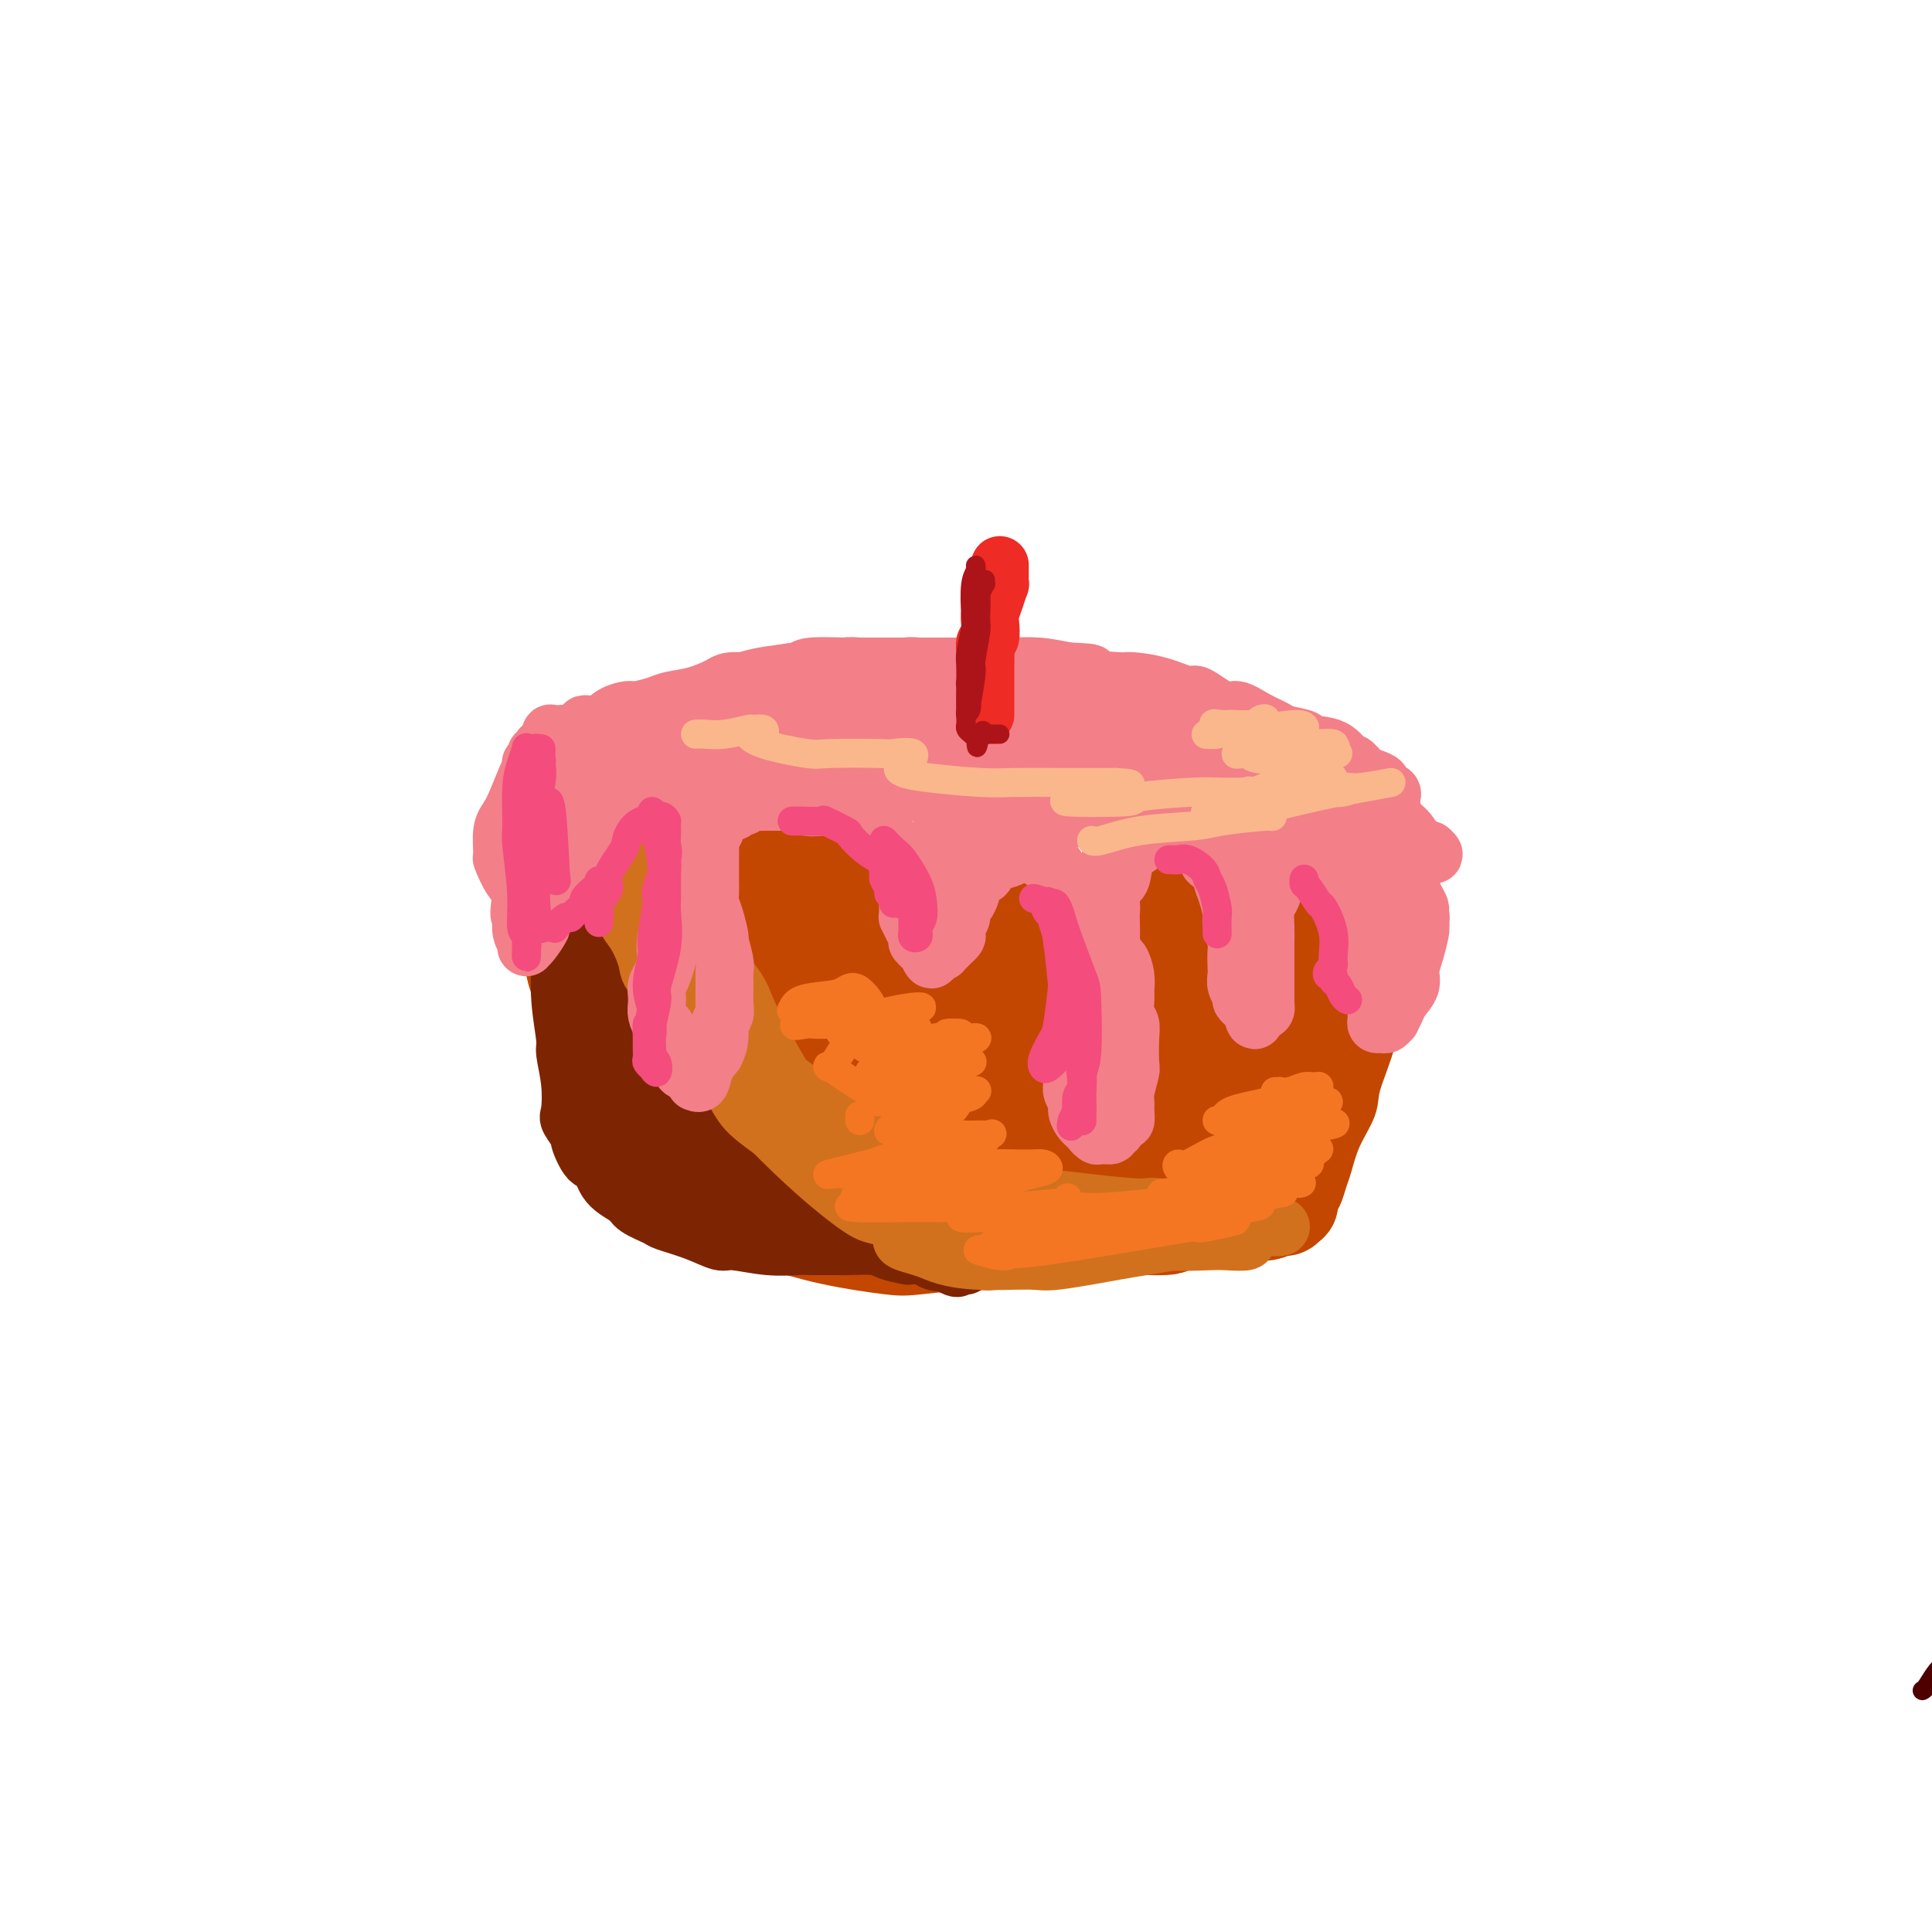 <svg viewBox='0 0 400 400' version='1.1' xmlns='http://www.w3.org/2000/svg' xmlns:xlink='http://www.w3.org/1999/xlink'><g fill='none' stroke='rgb(78,0,0)' stroke-width='4' stroke-linecap='round' stroke-linejoin='round'><path d='M398,350c0.241,-0.119 0.481,-0.238 1,-1c0.519,-0.762 1.315,-2.168 2,-3c0.685,-0.832 1.259,-1.090 2,-3c0.741,-1.910 1.649,-5.472 2,-10c0.351,-4.528 0.147,-10.023 0,-13c-0.147,-2.977 -0.235,-3.437 0,-8c0.235,-4.563 0.795,-13.230 1,-17c0.205,-3.770 0.055,-2.642 0,-5c-0.055,-2.358 -0.016,-8.202 0,-12c0.016,-3.798 0.008,-5.550 0,-7c-0.008,-1.450 -0.017,-2.598 0,-4c0.017,-1.402 0.061,-3.058 0,-4c-0.061,-0.942 -0.226,-1.171 0,-2c0.226,-0.829 0.844,-2.258 1,-3c0.156,-0.742 -0.151,-0.799 0,-1c0.151,-0.201 0.761,-0.548 1,-1c0.239,-0.452 0.106,-1.011 0,-1c-0.106,0.011 -0.186,0.590 0,1c0.186,0.410 0.638,0.649 1,1c0.362,0.351 0.633,0.812 1,1c0.367,0.188 0.830,0.102 1,0c0.170,-0.102 0.046,-0.220 0,0c-0.046,0.220 -0.013,0.777 0,1c0.013,0.223 0.007,0.111 0,0'/></g>
<g fill='none' stroke='rgb(195,71,1)' stroke-width='20' stroke-linecap='round' stroke-linejoin='round'><path d='M119,178c0.008,-0.340 0.016,-0.680 0,0c-0.016,0.680 -0.058,2.380 0,3c0.058,0.620 0.214,0.159 0,1c-0.214,0.841 -0.800,2.985 -1,5c-0.200,2.015 -0.014,3.900 0,5c0.014,1.100 -0.143,1.416 0,3c0.143,1.584 0.585,4.437 1,6c0.415,1.563 0.802,1.836 1,3c0.198,1.164 0.207,3.220 1,6c0.793,2.780 2.369,6.285 3,8c0.631,1.715 0.316,1.639 1,3c0.684,1.361 2.365,4.160 4,7c1.635,2.840 3.223,5.723 4,7c0.777,1.277 0.742,0.949 2,2c1.258,1.051 3.809,3.483 5,5c1.191,1.517 1.022,2.121 2,3c0.978,0.879 3.104,2.034 4,3c0.896,0.966 0.561,1.742 1,2c0.439,0.258 1.650,-0.001 2,0c0.350,0.001 -0.163,0.263 0,0c0.163,-0.263 1.001,-1.051 0,-3c-1.001,-1.949 -3.839,-5.059 -5,-7c-1.161,-1.941 -0.643,-2.711 -2,-5c-1.357,-2.289 -4.590,-6.095 -6,-8c-1.410,-1.905 -0.997,-1.908 -2,-3c-1.003,-1.092 -3.424,-3.272 -5,-6c-1.576,-2.728 -2.309,-6.004 -3,-8c-0.691,-1.996 -1.340,-2.713 -2,-5c-0.660,-2.287 -1.330,-6.143 -2,-10'/><path d='M122,195c-1.326,-4.283 -1.140,-3.490 -1,-5c0.140,-1.510 0.232,-5.322 0,-7c-0.232,-1.678 -0.790,-1.223 -1,-2c-0.210,-0.777 -0.071,-2.787 0,-4c0.071,-1.213 0.076,-1.631 0,-2c-0.076,-0.369 -0.232,-0.690 0,-1c0.232,-0.310 0.853,-0.610 1,-1c0.147,-0.390 -0.178,-0.871 0,-1c0.178,-0.129 0.860,0.094 1,0c0.140,-0.094 -0.264,-0.506 0,1c0.264,1.506 1.194,4.931 2,7c0.806,2.069 1.488,2.784 2,6c0.512,3.216 0.856,8.935 2,15c1.144,6.065 3.090,12.477 4,16c0.910,3.523 0.783,4.159 2,7c1.217,2.841 3.776,7.888 5,10c1.224,2.112 1.111,1.289 2,2c0.889,0.711 2.780,2.954 4,4c1.220,1.046 1.771,0.894 2,1c0.229,0.106 0.137,0.471 0,0c-0.137,-0.471 -0.318,-1.777 0,-2c0.318,-0.223 1.136,0.635 0,-4c-1.136,-4.635 -4.226,-14.765 -6,-20c-1.774,-5.235 -2.230,-5.576 -3,-7c-0.770,-1.424 -1.852,-3.931 -3,-8c-1.148,-4.069 -2.360,-9.701 -3,-13c-0.640,-3.299 -0.708,-4.266 -1,-6c-0.292,-1.734 -0.809,-4.236 -1,-6c-0.191,-1.764 -0.054,-2.790 0,-3c0.054,-0.210 0.027,0.395 0,1'/><path d='M130,173c-2.193,-8.576 0.823,0.983 3,8c2.177,7.017 3.515,11.491 4,14c0.485,2.509 0.117,3.051 1,7c0.883,3.949 3.018,11.303 4,15c0.982,3.697 0.812,3.735 2,6c1.188,2.265 3.734,6.755 5,9c1.266,2.245 1.253,2.244 2,3c0.747,0.756 2.254,2.268 3,3c0.746,0.732 0.732,0.683 1,1c0.268,0.317 0.817,0.999 1,1c0.183,0.001 -0.002,-0.680 0,-1c0.002,-0.320 0.189,-0.280 -1,-3c-1.189,-2.720 -3.755,-8.201 -6,-15c-2.245,-6.799 -4.171,-14.917 -5,-19c-0.829,-4.083 -0.562,-4.132 -1,-7c-0.438,-2.868 -1.581,-8.556 -2,-12c-0.419,-3.444 -0.112,-4.643 0,-5c0.112,-0.357 0.031,0.128 0,0c-0.031,-0.128 -0.010,-0.871 0,-1c0.010,-0.129 0.010,0.354 0,1c-0.010,0.646 -0.029,1.456 1,6c1.029,4.544 3.106,12.823 4,17c0.894,4.177 0.606,4.251 2,8c1.394,3.749 4.471,11.174 6,15c1.529,3.826 1.508,4.053 3,6c1.492,1.947 4.495,5.613 6,7c1.505,1.387 1.511,0.496 2,1c0.489,0.504 1.461,2.403 2,3c0.539,0.597 0.645,-0.109 1,0c0.355,0.109 0.959,1.031 0,-1c-0.959,-2.031 -3.479,-7.016 -6,-12'/><path d='M162,228c-1.105,-3.287 -1.366,-5.003 -3,-10c-1.634,-4.997 -4.640,-13.274 -7,-20c-2.360,-6.726 -4.076,-11.902 -5,-15c-0.924,-3.098 -1.058,-4.118 -1,-5c0.058,-0.882 0.309,-1.626 0,-2c-0.309,-0.374 -1.176,-0.378 0,2c1.176,2.378 4.396,7.138 6,10c1.604,2.862 1.592,3.828 3,8c1.408,4.172 4.234,11.551 6,16c1.766,4.449 2.471,5.966 4,9c1.529,3.034 3.883,7.583 6,11c2.117,3.417 3.997,5.701 5,7c1.003,1.299 1.130,1.613 2,2c0.870,0.387 2.483,0.847 3,1c0.517,0.153 -0.061,-0.000 0,0c0.061,0.000 0.762,0.154 1,0c0.238,-0.154 0.013,-0.616 0,-1c-0.013,-0.384 0.187,-0.690 0,-1c-0.187,-0.310 -0.760,-0.622 -1,-1c-0.240,-0.378 -0.147,-0.820 0,-1c0.147,-0.180 0.348,-0.099 0,0c-0.348,0.099 -1.245,0.214 -2,0c-0.755,-0.214 -1.367,-0.759 -2,-1c-0.633,-0.241 -1.286,-0.179 -2,0c-0.714,0.179 -1.490,0.476 -3,0c-1.510,-0.476 -3.755,-1.726 -5,-2c-1.245,-0.274 -1.489,0.426 -3,0c-1.511,-0.426 -4.289,-1.979 -6,-3c-1.711,-1.021 -2.356,-1.511 -3,-2'/><path d='M155,230c-4.637,-1.482 -5.229,-1.688 -6,-2c-0.771,-0.312 -1.723,-0.729 -2,-1c-0.277,-0.271 0.119,-0.394 0,0c-0.119,0.394 -0.752,1.305 -1,2c-0.248,0.695 -0.110,1.173 1,3c1.110,1.827 3.191,5.004 7,8c3.809,2.996 9.347,5.810 12,7c2.653,1.190 2.423,0.756 6,1c3.577,0.244 10.961,1.165 15,1c4.039,-0.165 4.732,-1.417 8,-2c3.268,-0.583 9.111,-0.496 14,-1c4.889,-0.504 8.824,-1.598 11,-2c2.176,-0.402 2.592,-0.110 4,0c1.408,0.110 3.807,0.040 5,0c1.193,-0.040 1.181,-0.049 1,0c-0.181,0.049 -0.531,0.158 0,0c0.531,-0.158 1.943,-0.581 0,0c-1.943,0.581 -7.242,2.168 -10,3c-2.758,0.832 -2.977,0.911 -9,1c-6.023,0.089 -17.851,0.190 -24,0c-6.149,-0.190 -6.618,-0.669 -8,-1c-1.382,-0.331 -3.676,-0.512 -7,-1c-3.324,-0.488 -7.678,-1.282 -10,-2c-2.322,-0.718 -2.611,-1.361 -4,-2c-1.389,-0.639 -3.877,-1.274 -5,-2c-1.123,-0.726 -0.879,-1.542 -1,-2c-0.121,-0.458 -0.606,-0.560 1,0c1.606,0.560 5.303,1.780 9,3'/><path d='M162,241c2.346,0.228 3.712,0.297 7,1c3.288,0.703 8.499,2.041 14,3c5.501,0.959 11.293,1.540 15,2c3.707,0.460 5.330,0.799 9,1c3.670,0.201 9.388,0.265 14,0c4.612,-0.265 8.116,-0.860 10,-1c1.884,-0.140 2.146,0.173 3,0c0.854,-0.173 2.301,-0.833 3,-1c0.699,-0.167 0.651,0.159 1,0c0.349,-0.159 1.094,-0.804 -1,-2c-2.094,-1.196 -7.029,-2.945 -10,-4c-2.971,-1.055 -3.979,-1.417 -9,-3c-5.021,-1.583 -14.056,-4.388 -19,-6c-4.944,-1.612 -5.798,-2.029 -10,-4c-4.202,-1.971 -11.751,-5.494 -18,-9c-6.249,-3.506 -11.197,-6.996 -14,-9c-2.803,-2.004 -3.462,-2.522 -5,-4c-1.538,-1.478 -3.957,-3.916 -5,-5c-1.043,-1.084 -0.710,-0.812 -1,-1c-0.290,-0.188 -1.203,-0.834 -1,-1c0.203,-0.166 1.524,0.147 2,0c0.476,-0.147 0.109,-0.756 4,1c3.891,1.756 12.042,5.876 16,8c3.958,2.124 3.723,2.252 8,5c4.277,2.748 13.064,8.116 20,12c6.936,3.884 12.019,6.284 18,9c5.981,2.716 12.860,5.747 17,7c4.140,1.253 5.543,0.728 7,1c1.457,0.272 2.969,1.343 5,2c2.031,0.657 4.580,0.902 6,1c1.420,0.098 1.710,0.049 2,0'/><path d='M250,244c6.164,1.917 3.075,1.208 0,-1c-3.075,-2.208 -6.135,-5.915 -8,-8c-1.865,-2.085 -2.535,-2.548 -7,-5c-4.465,-2.452 -12.725,-6.895 -21,-12c-8.275,-5.105 -16.563,-10.873 -21,-14c-4.437,-3.127 -5.021,-3.612 -9,-6c-3.979,-2.388 -11.351,-6.677 -15,-9c-3.649,-2.323 -3.575,-2.680 -5,-4c-1.425,-1.320 -4.348,-3.603 -6,-5c-1.652,-1.397 -2.034,-1.909 -2,-2c0.034,-0.091 0.485,0.240 3,2c2.515,1.760 7.095,4.948 13,9c5.905,4.052 13.134,8.968 17,12c3.866,3.032 4.368,4.180 9,7c4.632,2.820 13.392,7.311 18,10c4.608,2.689 5.063,3.577 8,5c2.937,1.423 8.358,3.383 11,4c2.642,0.617 2.507,-0.107 3,0c0.493,0.107 1.614,1.045 2,1c0.386,-0.045 0.039,-1.074 0,-2c-0.039,-0.926 0.232,-1.749 -3,-5c-3.232,-3.251 -9.966,-8.929 -14,-12c-4.034,-3.071 -5.368,-3.536 -10,-6c-4.632,-2.464 -12.561,-6.926 -20,-10c-7.439,-3.074 -14.388,-4.760 -18,-6c-3.612,-1.240 -3.886,-2.033 -6,-3c-2.114,-0.967 -6.069,-2.106 -8,-3c-1.931,-0.894 -1.837,-1.541 -2,-2c-0.163,-0.459 -0.581,-0.729 -1,-1'/><path d='M158,178c-10.216,-4.770 -3.256,-1.197 -1,0c2.256,1.197 -0.194,0.016 1,1c1.194,0.984 6.030,4.133 9,6c2.970,1.867 4.073,2.453 8,5c3.927,2.547 10.677,7.055 17,11c6.323,3.945 12.220,7.325 16,9c3.780,1.675 5.444,1.643 8,3c2.556,1.357 6.003,4.104 8,5c1.997,0.896 2.544,-0.057 3,0c0.456,0.057 0.822,1.126 1,1c0.178,-0.126 0.167,-1.446 -4,-4c-4.167,-2.554 -12.490,-6.344 -17,-8c-4.510,-1.656 -5.205,-1.180 -9,-3c-3.795,-1.820 -10.689,-5.935 -17,-9c-6.311,-3.065 -12.041,-5.079 -15,-6c-2.959,-0.921 -3.149,-0.748 -6,-2c-2.851,-1.252 -8.363,-3.928 -11,-5c-2.637,-1.072 -2.398,-0.540 -4,-1c-1.602,-0.460 -5.046,-1.913 -7,-3c-1.954,-1.087 -2.419,-1.808 -3,-2c-0.581,-0.192 -1.278,0.145 -2,0c-0.722,-0.145 -1.470,-0.771 -2,-1c-0.530,-0.229 -0.843,-0.062 -1,0c-0.157,0.062 -0.156,0.020 -1,0c-0.844,-0.020 -2.531,-0.016 -3,0c-0.469,0.016 0.280,0.046 0,0c-0.280,-0.046 -1.591,-0.167 -2,0c-0.409,0.167 0.082,0.622 0,1c-0.082,0.378 -0.738,0.679 -1,1c-0.262,0.321 -0.131,0.660 0,1'/><path d='M123,178c-1.860,0.641 -0.509,1.243 0,3c0.509,1.757 0.177,4.671 0,6c-0.177,1.329 -0.197,1.075 0,3c0.197,1.925 0.613,6.029 1,10c0.387,3.971 0.747,7.810 1,10c0.253,2.190 0.399,2.732 1,5c0.601,2.268 1.656,6.260 2,8c0.344,1.740 -0.024,1.226 1,3c1.024,1.774 3.440,5.836 6,9c2.560,3.164 5.262,5.432 7,7c1.738,1.568 2.510,2.438 5,4c2.490,1.562 6.696,3.817 9,5c2.304,1.183 2.705,1.293 5,2c2.295,0.707 6.486,2.009 11,3c4.514,0.991 9.353,1.669 12,2c2.647,0.331 3.101,0.314 6,0c2.899,-0.314 8.242,-0.925 11,-1c2.758,-0.075 2.930,0.387 5,0c2.070,-0.387 6.039,-1.623 10,-2c3.961,-0.377 7.913,0.107 10,0c2.087,-0.107 2.309,-0.803 5,-1c2.691,-0.197 7.850,0.106 10,0c2.150,-0.106 1.291,-0.621 3,-1c1.709,-0.379 5.988,-0.622 9,-1c3.012,-0.378 4.758,-0.890 6,-1c1.242,-0.110 1.979,0.182 3,0c1.021,-0.182 2.326,-0.839 3,-1c0.674,-0.161 0.717,0.173 1,0c0.283,-0.173 0.807,-0.854 1,-1c0.193,-0.146 0.055,0.244 0,0c-0.055,-0.244 -0.028,-1.122 0,-2'/><path d='M267,247c0.417,-0.514 -1.040,0.202 -2,0c-0.960,-0.202 -1.424,-1.322 -3,-2c-1.576,-0.678 -4.265,-0.914 -6,-1c-1.735,-0.086 -2.517,-0.023 -3,0c-0.483,0.023 -0.669,0.006 -1,0c-0.331,-0.006 -0.809,-0.002 -1,0c-0.191,0.002 -0.096,0.001 0,0'/></g>
<g fill='none' stroke='rgb(125,37,2)' stroke-width='12' stroke-linecap='round' stroke-linejoin='round'><path d='M120,180c-0.338,0.305 -0.677,0.610 -1,1c-0.323,0.390 -0.632,0.866 -1,3c-0.368,2.134 -0.796,5.926 -1,8c-0.204,2.074 -0.185,2.429 0,5c0.185,2.571 0.538,7.359 1,10c0.462,2.641 1.035,3.137 2,5c0.965,1.863 2.321,5.094 4,8c1.679,2.906 3.679,5.486 5,7c1.321,1.514 1.961,1.960 3,3c1.039,1.040 2.476,2.673 4,4c1.524,1.327 3.134,2.350 4,3c0.866,0.650 0.987,0.929 1,1c0.013,0.071 -0.081,-0.065 0,0c0.081,0.065 0.337,0.329 -1,-2c-1.337,-2.329 -4.267,-7.253 -6,-10c-1.733,-2.747 -2.268,-3.316 -4,-7c-1.732,-3.684 -4.659,-10.482 -6,-14c-1.341,-3.518 -1.095,-3.754 -2,-6c-0.905,-2.246 -2.961,-6.501 -4,-9c-1.039,-2.499 -1.059,-3.240 -1,-4c0.059,-0.760 0.199,-1.537 0,-2c-0.199,-0.463 -0.738,-0.612 -1,-1c-0.262,-0.388 -0.248,-1.016 0,-1c0.248,0.016 0.730,0.676 1,1c0.270,0.324 0.326,0.310 1,3c0.674,2.690 1.964,8.082 3,11c1.036,2.918 1.817,3.363 3,7c1.183,3.637 2.766,10.468 5,16c2.234,5.532 5.117,9.766 8,14'/><path d='M137,234c3.705,8.570 2.467,4.495 4,5c1.533,0.505 5.836,5.589 8,8c2.164,2.411 2.190,2.149 3,3c0.810,0.851 2.403,2.814 4,4c1.597,1.186 3.198,1.595 4,2c0.802,0.405 0.805,0.807 1,1c0.195,0.193 0.582,0.177 1,0c0.418,-0.177 0.869,-0.516 1,0c0.131,0.516 -0.056,1.888 -1,0c-0.944,-1.888 -2.643,-7.035 -4,-10c-1.357,-2.965 -2.371,-3.748 -5,-9c-2.629,-5.252 -6.872,-14.972 -9,-20c-2.128,-5.028 -2.140,-5.363 -4,-9c-1.860,-3.637 -5.566,-10.575 -7,-14c-1.434,-3.425 -0.595,-3.335 -1,-5c-0.405,-1.665 -2.052,-5.084 -3,-7c-0.948,-1.916 -1.196,-2.328 -1,-2c0.196,0.328 0.837,1.396 1,2c0.163,0.604 -0.153,0.742 1,4c1.153,3.258 3.776,9.634 5,13c1.224,3.366 1.048,3.720 3,7c1.952,3.280 6.033,9.484 8,13c1.967,3.516 1.820,4.344 4,7c2.180,2.656 6.689,7.139 11,11c4.311,3.861 8.426,7.098 11,9c2.574,1.902 3.607,2.469 6,4c2.393,1.531 6.144,4.028 9,6c2.856,1.972 4.816,3.421 6,4c1.184,0.579 1.592,0.290 2,0'/><path d='M195,261c4.191,2.395 3.168,1.381 3,1c-0.168,-0.381 0.518,-0.130 1,0c0.482,0.130 0.761,0.138 1,0c0.239,-0.138 0.440,-0.424 -1,-2c-1.440,-1.576 -4.520,-4.443 -6,-6c-1.480,-1.557 -1.359,-1.804 -4,-3c-2.641,-1.196 -8.043,-3.340 -11,-4c-2.957,-0.660 -3.469,0.163 -6,0c-2.531,-0.163 -7.083,-1.311 -11,-2c-3.917,-0.689 -7.200,-0.918 -9,-1c-1.800,-0.082 -2.116,-0.015 -3,0c-0.884,0.015 -2.336,-0.020 -3,0c-0.664,0.020 -0.539,0.095 -1,0c-0.461,-0.095 -1.508,-0.359 -1,0c0.508,0.359 2.570,1.343 4,2c1.430,0.657 2.229,0.988 4,2c1.771,1.012 4.516,2.706 8,4c3.484,1.294 7.709,2.188 10,3c2.291,0.812 2.650,1.542 5,2c2.350,0.458 6.691,0.644 9,1c2.309,0.356 2.584,0.881 4,1c1.416,0.119 3.971,-0.167 6,0c2.029,0.167 3.530,0.788 4,1c0.470,0.212 -0.090,0.016 0,0c0.090,-0.016 0.832,0.150 1,0c0.168,-0.150 -0.238,-0.614 -1,-1c-0.762,-0.386 -1.881,-0.693 -3,-1'/><path d='M195,258c-2.116,-0.653 -5.906,-1.285 -10,-2c-4.094,-0.715 -8.494,-1.511 -11,-2c-2.506,-0.489 -3.120,-0.670 -5,-1c-1.880,-0.330 -5.026,-0.810 -8,-1c-2.974,-0.190 -5.776,-0.088 -7,0c-1.224,0.088 -0.871,0.164 -2,0c-1.129,-0.164 -3.740,-0.569 -5,-1c-1.260,-0.431 -1.168,-0.890 -2,-1c-0.832,-0.110 -2.589,0.128 -4,0c-1.411,-0.128 -2.476,-0.622 -3,-1c-0.524,-0.378 -0.508,-0.641 -1,-1c-0.492,-0.359 -1.492,-0.814 -2,-1c-0.508,-0.186 -0.526,-0.102 -1,0c-0.474,0.102 -1.406,0.221 -2,0c-0.594,-0.221 -0.852,-0.784 -1,-1c-0.148,-0.216 -0.186,-0.085 -1,-1c-0.814,-0.915 -2.403,-2.877 -3,-4c-0.597,-1.123 -0.203,-1.407 -1,-3c-0.797,-1.593 -2.787,-4.494 -4,-8c-1.213,-3.506 -1.649,-7.618 -2,-10c-0.351,-2.382 -0.616,-3.034 -1,-5c-0.384,-1.966 -0.888,-5.247 -1,-7c-0.112,-1.753 0.166,-1.978 0,-4c-0.166,-2.022 -0.777,-5.841 -1,-8c-0.223,-2.159 -0.060,-2.658 0,-4c0.060,-1.342 0.016,-3.527 0,-5c-0.016,-1.473 -0.004,-2.235 0,-3c0.004,-0.765 0.001,-1.535 0,-2c-0.001,-0.465 -0.000,-0.625 0,-1c0.000,-0.375 0.000,-0.964 0,-1c-0.000,-0.036 -0.000,0.482 0,1'/><path d='M117,181c-0.790,-7.284 -0.264,-0.994 0,2c0.264,2.994 0.266,2.692 0,3c-0.266,0.308 -0.799,1.228 -1,3c-0.201,1.772 -0.069,4.397 0,6c0.069,1.603 0.075,2.184 0,4c-0.075,1.816 -0.230,4.869 0,8c0.230,3.131 0.844,6.342 1,8c0.156,1.658 -0.146,1.762 0,3c0.146,1.238 0.742,3.610 1,6c0.258,2.390 0.180,4.799 0,6c-0.180,1.201 -0.462,1.194 0,2c0.462,0.806 1.669,2.425 2,3c0.331,0.575 -0.212,0.108 0,1c0.212,0.892 1.181,3.145 2,4c0.819,0.855 1.488,0.313 2,1c0.512,0.687 0.868,2.603 2,4c1.132,1.397 3.039,2.275 4,3c0.961,0.725 0.975,1.298 2,2c1.025,0.702 3.061,1.532 4,2c0.939,0.468 0.780,0.574 2,1c1.220,0.426 3.819,1.172 6,2c2.181,0.828 3.945,1.739 5,2c1.055,0.261 1.401,-0.126 3,0c1.599,0.126 4.452,0.766 7,1c2.548,0.234 4.790,0.062 6,0c1.210,-0.062 1.386,-0.014 3,0c1.614,0.014 4.664,-0.007 6,0c1.336,0.007 0.956,0.043 2,0c1.044,-0.043 3.512,-0.165 5,0c1.488,0.165 1.997,0.619 3,1c1.003,0.381 2.502,0.691 4,1'/></g>
<g fill='none' stroke='rgb(195,71,1)' stroke-width='12' stroke-linecap='round' stroke-linejoin='round'><path d='M134,171c0.097,0.293 0.194,0.586 1,1c0.806,0.414 2.322,0.948 3,1c0.678,0.052 0.518,-0.378 2,0c1.482,0.378 4.608,1.564 7,2c2.392,0.436 4.052,0.124 5,0c0.948,-0.124 1.185,-0.058 3,0c1.815,0.058 5.207,0.109 7,0c1.793,-0.109 1.986,-0.377 3,0c1.014,0.377 2.849,1.401 5,2c2.151,0.599 4.619,0.774 6,1c1.381,0.226 1.675,0.504 3,1c1.325,0.496 3.681,1.212 5,2c1.319,0.788 1.600,1.649 3,2c1.400,0.351 3.918,0.193 6,1c2.082,0.807 3.727,2.578 5,3c1.273,0.422 2.173,-0.504 4,0c1.827,0.504 4.583,2.439 6,3c1.417,0.561 1.497,-0.252 3,0c1.503,0.252 4.429,1.569 7,2c2.571,0.431 4.788,-0.024 6,0c1.212,0.024 1.419,0.528 3,1c1.581,0.472 4.534,0.911 6,1c1.466,0.089 1.443,-0.172 3,0c1.557,0.172 4.695,0.778 6,1c1.305,0.222 0.778,0.059 2,0c1.222,-0.059 4.194,-0.016 6,0c1.806,0.016 2.448,0.004 3,0c0.552,-0.004 1.015,-0.001 2,0c0.985,0.001 2.493,0.001 4,0'/><path d='M259,195c7.073,0.466 4.256,0.133 3,0c-1.256,-0.133 -0.952,-0.064 0,0c0.952,0.064 2.552,0.124 3,0c0.448,-0.124 -0.254,-0.432 0,0c0.254,0.432 1.465,1.605 2,2c0.535,0.395 0.393,0.012 1,1c0.607,0.988 1.964,3.348 3,6c1.036,2.652 1.753,5.596 2,7c0.247,1.404 0.024,1.267 0,4c-0.024,2.733 0.151,8.337 0,11c-0.151,2.663 -0.629,2.384 -1,4c-0.371,1.616 -0.635,5.125 -1,8c-0.365,2.875 -0.830,5.115 -1,6c-0.170,0.885 -0.045,0.414 0,1c0.045,0.586 0.010,2.227 0,3c-0.010,0.773 0.005,0.678 0,1c-0.005,0.322 -0.031,1.063 0,1c0.031,-0.063 0.119,-0.928 0,-1c-0.119,-0.072 -0.445,0.650 -1,-2c-0.555,-2.650 -1.340,-8.673 -2,-12c-0.660,-3.327 -1.195,-3.960 -2,-7c-0.805,-3.040 -1.878,-8.489 -3,-12c-1.122,-3.511 -2.291,-5.084 -3,-6c-0.709,-0.916 -0.956,-1.174 -2,-2c-1.044,-0.826 -2.885,-2.219 -4,-3c-1.115,-0.781 -1.505,-0.949 -2,-1c-0.495,-0.051 -1.094,0.017 -2,0c-0.906,-0.017 -2.119,-0.118 -3,0c-0.881,0.118 -1.429,0.455 -2,1c-0.571,0.545 -1.163,1.299 -2,2c-0.837,0.701 -1.918,1.351 -3,2'/><path d='M239,209c-2.032,0.987 -2.112,0.954 -3,1c-0.888,0.046 -2.585,0.170 -3,0c-0.415,-0.170 0.452,-0.633 0,-1c-0.452,-0.367 -2.223,-0.636 -3,-1c-0.777,-0.364 -0.559,-0.823 -1,-1c-0.441,-0.177 -1.540,-0.074 -2,0c-0.460,0.074 -0.281,0.118 0,0c0.281,-0.118 0.665,-0.398 3,-1c2.335,-0.602 6.622,-1.527 9,-2c2.378,-0.473 2.848,-0.495 5,-1c2.152,-0.505 5.986,-1.492 8,-2c2.014,-0.508 2.207,-0.536 3,-1c0.793,-0.464 2.186,-1.363 4,-2c1.814,-0.637 4.049,-1.011 5,-1c0.951,0.011 0.618,0.407 1,0c0.382,-0.407 1.478,-1.615 2,-2c0.522,-0.385 0.470,0.055 1,0c0.530,-0.055 1.644,-0.603 2,-1c0.356,-0.397 -0.045,-0.643 0,-1c0.045,-0.357 0.534,-0.824 1,-1c0.466,-0.176 0.907,-0.059 1,0c0.093,0.059 -0.162,0.061 0,0c0.162,-0.061 0.742,-0.185 1,0c0.258,0.185 0.193,0.678 0,3c-0.193,2.322 -0.513,6.471 -1,9c-0.487,2.529 -1.139,3.437 -2,6c-0.861,2.563 -1.930,6.782 -3,11'/><path d='M267,221c-1.165,6.209 -1.576,7.232 -2,8c-0.424,0.768 -0.861,1.281 -1,3c-0.139,1.719 0.018,4.646 0,6c-0.018,1.354 -0.212,1.137 0,2c0.212,0.863 0.829,2.807 1,4c0.171,1.193 -0.105,1.634 0,2c0.105,0.366 0.590,0.657 1,1c0.410,0.343 0.744,0.740 1,1c0.256,0.260 0.433,0.385 1,0c0.567,-0.385 1.524,-1.280 2,-2c0.476,-0.720 0.471,-1.267 1,-5c0.529,-3.733 1.592,-10.654 2,-14c0.408,-3.346 0.162,-3.116 0,-6c-0.162,-2.884 -0.238,-8.881 0,-12c0.238,-3.119 0.792,-3.361 1,-5c0.208,-1.639 0.071,-4.677 0,-7c-0.071,-2.323 -0.075,-3.933 0,-5c0.075,-1.067 0.229,-1.592 0,-2c-0.229,-0.408 -0.840,-0.698 -1,-1c-0.160,-0.302 0.133,-0.617 0,-1c-0.133,-0.383 -0.692,-0.833 -1,-1c-0.308,-0.167 -0.365,-0.052 -1,0c-0.635,0.052 -1.848,0.042 -3,0c-1.152,-0.042 -2.241,-0.117 -3,0c-0.759,0.117 -1.187,0.426 -3,0c-1.813,-0.426 -5.012,-1.589 -7,-2c-1.988,-0.411 -2.766,-0.072 -6,0c-3.234,0.072 -8.924,-0.122 -14,0c-5.076,0.122 -9.538,0.561 -14,1'/><path d='M221,186c-8.421,-0.214 -4.473,-0.247 -6,0c-1.527,0.247 -8.528,0.776 -12,1c-3.472,0.224 -3.413,0.143 -5,0c-1.587,-0.143 -4.820,-0.349 -8,-1c-3.180,-0.651 -6.309,-1.748 -8,-2c-1.691,-0.252 -1.946,0.339 -3,0c-1.054,-0.339 -2.907,-1.608 -4,-2c-1.093,-0.392 -1.426,0.094 -2,0c-0.574,-0.094 -1.388,-0.769 -2,-1c-0.612,-0.231 -1.022,-0.020 -1,0c0.022,0.020 0.474,-0.152 2,0c1.526,0.152 4.125,0.630 8,1c3.875,0.370 9.027,0.634 12,1c2.973,0.366 3.766,0.834 7,1c3.234,0.166 8.909,0.030 15,0c6.091,-0.030 12.598,0.044 16,0c3.402,-0.044 3.698,-0.208 7,0c3.302,0.208 9.611,0.787 13,1c3.389,0.213 3.858,0.060 6,0c2.142,-0.060 5.957,-0.027 8,0c2.043,0.027 2.313,0.049 3,0c0.687,-0.049 1.793,-0.168 3,0c1.207,0.168 2.517,0.622 3,1c0.483,0.378 0.138,0.679 0,1c-0.138,0.321 -0.069,0.660 0,1'/><path d='M273,188c0.454,0.637 0.091,0.728 -1,2c-1.091,1.272 -2.908,3.725 -4,6c-1.092,2.275 -1.459,4.372 -3,8c-1.541,3.628 -4.255,8.789 -6,14c-1.745,5.211 -2.519,10.474 -3,13c-0.481,2.526 -0.669,2.315 -1,4c-0.331,1.685 -0.807,5.268 -1,7c-0.193,1.732 -0.105,1.615 0,2c0.105,0.385 0.228,1.273 0,2c-0.228,0.727 -0.805,1.291 -1,-2c-0.195,-3.291 -0.008,-10.439 0,-14c0.008,-3.561 -0.162,-3.534 0,-7c0.162,-3.466 0.657,-10.425 0,-15c-0.657,-4.575 -2.465,-6.768 -3,-8c-0.535,-1.232 0.205,-1.504 0,-2c-0.205,-0.496 -1.354,-1.217 -2,-2c-0.646,-0.783 -0.787,-1.629 -1,0c-0.213,1.629 -0.496,5.734 -1,8c-0.504,2.266 -1.229,2.695 -1,6c0.229,3.305 1.411,9.488 2,13c0.589,3.512 0.587,4.353 1,6c0.413,1.647 1.243,4.099 2,6c0.757,1.901 1.440,3.250 2,4c0.560,0.750 0.995,0.900 1,1c0.005,0.100 -0.421,0.151 -2,-2c-1.579,-2.151 -4.310,-6.502 -7,-11c-2.690,-4.498 -5.340,-9.142 -7,-12c-1.660,-2.858 -2.330,-3.929 -3,-5'/><path d='M234,210c-3.811,-5.739 -4.339,-5.587 -5,-6c-0.661,-0.413 -1.457,-1.390 -2,-2c-0.543,-0.610 -0.834,-0.853 -1,-1c-0.166,-0.147 -0.208,-0.197 0,0c0.208,0.197 0.667,0.641 1,1c0.333,0.359 0.538,0.632 3,2c2.462,1.368 7.179,3.832 10,5c2.821,1.168 3.747,1.042 6,2c2.253,0.958 5.833,3.000 9,4c3.167,1.000 5.922,0.959 7,1c1.078,0.041 0.479,0.164 1,0c0.521,-0.164 2.161,-0.616 3,-1c0.839,-0.384 0.875,-0.699 1,-1c0.125,-0.301 0.338,-0.589 0,-2c-0.338,-1.411 -1.227,-3.945 -2,-5c-0.773,-1.055 -1.430,-0.632 -2,-1c-0.570,-0.368 -1.052,-1.526 -2,-3c-0.948,-1.474 -2.361,-3.263 -3,-4c-0.639,-0.737 -0.505,-0.421 -2,-1c-1.495,-0.579 -4.620,-2.053 -6,-3c-1.380,-0.947 -1.015,-1.368 -2,-2c-0.985,-0.632 -3.321,-1.475 -5,-2c-1.679,-0.525 -2.703,-0.733 -4,-1c-1.297,-0.267 -2.869,-0.593 -6,-1c-3.131,-0.407 -7.821,-0.894 -10,-1c-2.179,-0.106 -1.846,0.168 -4,0c-2.154,-0.168 -6.794,-0.777 -11,-1c-4.206,-0.223 -7.979,-0.060 -10,0c-2.021,0.060 -2.292,0.017 -4,0c-1.708,-0.017 -4.854,-0.009 -8,0'/><path d='M186,187c-9.339,-0.797 -4.186,-0.791 -4,-1c0.186,-0.209 -4.595,-0.634 -7,-1c-2.405,-0.366 -2.432,-0.672 -4,-1c-1.568,-0.328 -4.676,-0.679 -7,-1c-2.324,-0.321 -3.866,-0.610 -5,-1c-1.134,-0.390 -1.862,-0.879 -3,-1c-1.138,-0.121 -2.686,0.125 -4,0c-1.314,-0.125 -2.393,-0.620 -3,-1c-0.607,-0.380 -0.740,-0.645 -1,-1c-0.260,-0.355 -0.646,-0.802 -1,-1c-0.354,-0.198 -0.677,-0.148 -1,0c-0.323,0.148 -0.645,0.395 0,1c0.645,0.605 2.257,1.569 3,2c0.743,0.431 0.616,0.330 3,1c2.384,0.670 7.279,2.111 10,3c2.721,0.889 3.268,1.226 6,2c2.732,0.774 7.649,1.986 13,3c5.351,1.014 11.136,1.830 14,2c2.864,0.170 2.806,-0.304 6,0c3.194,0.304 9.640,1.388 13,2c3.360,0.612 3.633,0.753 6,1c2.367,0.247 6.829,0.602 11,1c4.171,0.398 8.053,0.839 10,1c1.947,0.161 1.960,0.040 4,0c2.040,-0.040 6.107,0.000 8,0c1.893,-0.000 1.610,-0.041 3,0c1.390,0.041 4.451,0.165 7,0c2.549,-0.165 4.585,-0.619 6,-1c1.415,-0.381 2.207,-0.691 3,-1'/><path d='M272,195c5.610,-0.491 4.134,-0.720 4,-1c-0.134,-0.280 1.073,-0.611 2,-1c0.927,-0.389 1.573,-0.835 2,-1c0.427,-0.165 0.635,-0.047 1,0c0.365,0.047 0.886,0.024 1,0c0.114,-0.024 -0.180,-0.050 0,0c0.180,0.050 0.834,0.177 1,0c0.166,-0.177 -0.156,-0.658 0,0c0.156,0.658 0.791,2.457 1,3c0.209,0.543 -0.008,-0.168 0,1c0.008,1.168 0.239,4.215 0,7c-0.239,2.785 -0.949,5.310 -1,7c-0.051,1.690 0.558,2.546 0,5c-0.558,2.454 -2.282,6.504 -3,9c-0.718,2.496 -0.430,3.436 -1,5c-0.570,1.564 -1.998,3.752 -3,6c-1.002,2.248 -1.579,4.556 -2,6c-0.421,1.444 -0.686,2.023 -1,3c-0.314,0.977 -0.676,2.352 -1,3c-0.324,0.648 -0.609,0.569 -1,1c-0.391,0.431 -0.886,1.372 -1,2c-0.114,0.628 0.155,0.942 0,1c-0.155,0.058 -0.732,-0.139 -1,0c-0.268,0.139 -0.226,0.614 0,1c0.226,0.386 0.636,0.682 1,-1c0.364,-1.682 0.682,-5.341 1,-9'/><path d='M271,242c0.442,-2.116 1.048,-3.405 2,-7c0.952,-3.595 2.251,-9.497 3,-15c0.749,-5.503 0.947,-10.609 1,-13c0.053,-2.391 -0.038,-2.069 0,-4c0.038,-1.931 0.206,-6.115 0,-8c-0.206,-1.885 -0.787,-1.472 -1,-2c-0.213,-0.528 -0.057,-1.997 0,-3c0.057,-1.003 0.015,-1.539 0,-2c-0.015,-0.461 -0.004,-0.846 0,-1c0.004,-0.154 0.002,-0.077 0,0'/></g>
<g fill='none' stroke='rgb(210,113,29)' stroke-width='12' stroke-linecap='round' stroke-linejoin='round'><path d='M141,189c0.173,0.221 0.346,0.442 1,1c0.654,0.558 1.790,1.454 2,2c0.210,0.546 -0.505,0.742 1,3c1.505,2.258 5.229,6.579 7,9c1.771,2.421 1.588,2.944 3,6c1.412,3.056 4.418,8.645 7,13c2.582,4.355 4.740,7.475 6,9c1.260,1.525 1.620,1.453 3,3c1.380,1.547 3.778,4.713 5,6c1.222,1.287 1.267,0.696 2,1c0.733,0.304 2.155,1.505 3,2c0.845,0.495 1.115,0.285 1,0c-0.115,-0.285 -0.615,-0.645 -3,-3c-2.385,-2.355 -6.656,-6.704 -9,-9c-2.344,-2.296 -2.761,-2.540 -5,-5c-2.239,-2.460 -6.301,-7.137 -10,-11c-3.699,-3.863 -7.036,-6.914 -9,-9c-1.964,-2.086 -2.554,-3.208 -4,-6c-1.446,-2.792 -3.746,-7.253 -5,-9c-1.254,-1.747 -1.460,-0.780 -2,-2c-0.540,-1.220 -1.413,-4.626 -2,-6c-0.587,-1.374 -0.889,-0.716 -1,-1c-0.111,-0.284 -0.032,-1.510 0,-2c0.032,-0.490 0.016,-0.245 0,0'/><path d='M132,181c-2.304,-3.812 -1.064,-0.340 0,2c1.064,2.340 1.951,3.550 3,7c1.049,3.450 2.260,9.139 3,12c0.740,2.861 1.010,2.893 3,6c1.990,3.107 5.700,9.289 8,13c2.300,3.711 3.192,4.952 6,8c2.808,3.048 7.534,7.901 12,12c4.466,4.099 8.671,7.442 11,9c2.329,1.558 2.781,1.332 5,2c2.219,0.668 6.204,2.231 8,3c1.796,0.769 1.404,0.743 2,1c0.596,0.257 2.181,0.797 3,1c0.819,0.203 0.873,0.069 1,0c0.127,-0.069 0.326,-0.074 0,-1c-0.326,-0.926 -1.178,-2.774 -2,-4c-0.822,-1.226 -1.614,-1.831 -4,-4c-2.386,-2.169 -6.366,-5.903 -11,-10c-4.634,-4.097 -9.922,-8.557 -13,-11c-3.078,-2.443 -3.948,-2.868 -7,-5c-3.052,-2.132 -8.287,-5.971 -11,-8c-2.713,-2.029 -2.903,-2.249 -5,-4c-2.097,-1.751 -6.102,-5.032 -8,-7c-1.898,-1.968 -1.688,-2.622 -2,-4c-0.312,-1.378 -1.147,-3.479 -2,-5c-0.853,-1.521 -1.726,-2.463 -2,-3c-0.274,-0.537 0.050,-0.670 0,-1c-0.050,-0.330 -0.475,-0.858 0,0c0.475,0.858 1.850,3.102 3,5c1.150,1.898 2.075,3.449 3,5'/><path d='M136,200c2.292,3.614 5.021,8.149 8,13c2.979,4.851 6.206,10.017 8,13c1.794,2.983 2.153,3.782 5,6c2.847,2.218 8.180,5.854 11,8c2.820,2.146 3.127,2.802 6,4c2.873,1.198 8.314,2.937 11,4c2.686,1.063 2.618,1.452 5,2c2.382,0.548 7.216,1.257 11,2c3.784,0.743 6.520,1.519 8,2c1.480,0.481 1.704,0.666 3,1c1.296,0.334 3.665,0.815 5,1c1.335,0.185 1.638,0.072 2,0c0.362,-0.072 0.784,-0.103 1,0c0.216,0.103 0.228,0.340 -1,0c-1.228,-0.340 -3.694,-1.257 -5,-2c-1.306,-0.743 -1.450,-1.311 -4,-3c-2.550,-1.689 -7.506,-4.498 -12,-7c-4.494,-2.502 -8.525,-4.698 -11,-6c-2.475,-1.302 -3.394,-1.712 -6,-3c-2.606,-1.288 -6.900,-3.456 -9,-5c-2.100,-1.544 -2.006,-2.464 -3,-3c-0.994,-0.536 -3.075,-0.688 -4,-1c-0.925,-0.312 -0.694,-0.785 -1,-1c-0.306,-0.215 -1.149,-0.172 0,1c1.149,1.172 4.288,3.471 6,5c1.712,1.529 1.995,2.286 5,4c3.005,1.714 8.732,4.385 12,6c3.268,1.615 4.077,2.176 7,3c2.923,0.824 7.962,1.912 13,3'/><path d='M207,247c6.040,2.041 5.140,1.142 7,1c1.860,-0.142 6.481,0.472 11,1c4.519,0.528 8.937,0.971 11,1c2.063,0.029 1.770,-0.358 4,0c2.230,0.358 6.983,1.459 9,2c2.017,0.541 1.298,0.523 2,1c0.702,0.477 2.825,1.448 4,2c1.175,0.552 1.402,0.685 2,1c0.598,0.315 1.569,0.812 1,1c-0.569,0.188 -2.677,0.065 -4,0c-1.323,-0.065 -1.862,-0.074 -4,0c-2.138,0.074 -5.874,0.231 -8,0c-2.126,-0.231 -2.643,-0.850 -5,-1c-2.357,-0.150 -6.553,0.170 -10,0c-3.447,-0.170 -6.146,-0.830 -8,-1c-1.854,-0.170 -2.865,0.150 -5,0c-2.135,-0.150 -5.394,-0.768 -7,-1c-1.606,-0.232 -1.558,-0.076 -3,0c-1.442,0.076 -4.375,0.072 -6,0c-1.625,-0.072 -1.941,-0.212 -3,0c-1.059,0.212 -2.861,0.778 -4,1c-1.139,0.222 -1.617,0.101 -2,0c-0.383,-0.101 -0.672,-0.182 -1,0c-0.328,0.182 -0.696,0.626 -1,1c-0.304,0.374 -0.543,0.678 0,1c0.543,0.322 1.870,0.664 3,1c1.130,0.336 2.065,0.668 3,1'/><path d='M193,259c2.193,1.080 5.177,1.780 9,2c3.823,0.220 8.485,-0.038 11,0c2.515,0.038 2.882,0.374 6,0c3.118,-0.374 8.989,-1.458 12,-2c3.011,-0.542 3.164,-0.541 6,-1c2.836,-0.459 8.355,-1.377 11,-2c2.645,-0.623 2.415,-0.952 4,-1c1.585,-0.048 4.985,0.183 7,0c2.015,-0.183 2.644,-0.780 3,-1c0.356,-0.220 0.439,-0.062 1,0c0.561,0.062 1.601,0.030 2,0c0.399,-0.030 0.157,-0.056 0,0c-0.157,0.056 -0.228,0.196 -2,0c-1.772,-0.196 -5.245,-0.728 -7,-1c-1.755,-0.272 -1.793,-0.284 -4,0c-2.207,0.284 -6.583,0.865 -9,1c-2.417,0.135 -2.876,-0.174 -5,0c-2.124,0.174 -5.915,0.831 -8,1c-2.085,0.169 -2.466,-0.151 -4,0c-1.534,0.151 -4.221,0.771 -6,1c-1.779,0.229 -2.651,0.065 -3,0c-0.349,-0.065 -0.174,-0.033 0,0'/></g>
<g fill='none' stroke='rgb(243,127,137)' stroke-width='12' stroke-linecap='round' stroke-linejoin='round'><path d='M122,179c-0.436,-0.441 -0.872,-0.882 -1,-1c-0.128,-0.118 0.053,0.087 0,0c-0.053,-0.087 -0.340,-0.466 -1,-1c-0.660,-0.534 -1.695,-1.222 -2,-2c-0.305,-0.778 0.118,-1.645 0,-2c-0.118,-0.355 -0.777,-0.197 -1,-1c-0.223,-0.803 -0.009,-2.567 0,-4c0.009,-1.433 -0.187,-2.534 0,-3c0.187,-0.466 0.757,-0.296 1,-1c0.243,-0.704 0.161,-2.282 0,-3c-0.161,-0.718 -0.400,-0.578 -1,0c-0.600,0.578 -1.562,1.592 -2,2c-0.438,0.408 -0.351,0.210 -1,1c-0.649,0.790 -2.035,2.567 -3,4c-0.965,1.433 -1.510,2.522 -2,3c-0.490,0.478 -0.926,0.345 -1,1c-0.074,0.655 0.213,2.097 0,3c-0.213,0.903 -0.925,1.268 -1,2c-0.075,0.732 0.488,1.832 1,3c0.512,1.168 0.972,2.406 1,3c0.028,0.594 -0.377,0.545 0,1c0.377,0.455 1.536,1.416 2,2c0.464,0.584 0.232,0.792 0,1'/><path d='M111,187c0.421,2.507 0.473,0.776 0,0c-0.473,-0.776 -1.471,-0.596 -2,-1c-0.529,-0.404 -0.588,-1.393 -1,-2c-0.412,-0.607 -1.177,-0.833 -2,-2c-0.823,-1.167 -1.703,-3.274 -2,-4c-0.297,-0.726 -0.010,-0.071 0,-1c0.010,-0.929 -0.258,-3.442 0,-5c0.258,-1.558 1.043,-2.161 2,-4c0.957,-1.839 2.085,-4.913 3,-7c0.915,-2.087 1.618,-3.187 2,-4c0.382,-0.813 0.442,-1.338 1,-2c0.558,-0.662 1.614,-1.459 2,-2c0.386,-0.541 0.100,-0.826 0,-1c-0.100,-0.174 -0.016,-0.237 0,0c0.016,0.237 -0.036,0.775 0,1c0.036,0.225 0.161,0.138 0,1c-0.161,0.862 -0.607,2.672 -1,4c-0.393,1.328 -0.732,2.172 -1,3c-0.268,0.828 -0.464,1.638 -1,3c-0.536,1.362 -1.412,3.276 -2,5c-0.588,1.724 -0.890,3.257 -1,4c-0.110,0.743 -0.030,0.694 0,2c0.030,1.306 0.008,3.967 0,5c-0.008,1.033 -0.002,0.438 0,1c0.002,0.562 0.001,2.281 0,4'/><path d='M108,185c-0.933,5.835 -0.264,4.424 0,4c0.264,-0.424 0.123,0.139 0,1c-0.123,0.861 -0.230,2.021 0,3c0.230,0.979 0.795,1.778 1,2c0.205,0.222 0.049,-0.134 0,0c-0.049,0.134 0.010,0.757 0,1c-0.010,0.243 -0.087,0.105 0,0c0.087,-0.105 0.338,-0.175 1,-1c0.662,-0.825 1.735,-2.403 2,-3c0.265,-0.597 -0.279,-0.214 0,-1c0.279,-0.786 1.382,-2.741 2,-4c0.618,-1.259 0.751,-1.823 1,-3c0.249,-1.177 0.615,-2.968 1,-4c0.385,-1.032 0.788,-1.306 1,-2c0.212,-0.694 0.232,-1.807 1,-3c0.768,-1.193 2.285,-2.466 3,-3c0.715,-0.534 0.629,-0.328 1,-1c0.371,-0.672 1.197,-2.222 2,-3c0.803,-0.778 1.581,-0.783 2,-1c0.419,-0.217 0.479,-0.646 1,-1c0.521,-0.354 1.501,-0.632 2,-1c0.499,-0.368 0.515,-0.826 1,-1c0.485,-0.174 1.439,-0.062 2,0c0.561,0.062 0.728,0.076 1,0c0.272,-0.076 0.650,-0.241 1,0c0.350,0.241 0.671,0.889 1,1c0.329,0.111 0.665,-0.316 1,0c0.335,0.316 0.667,1.376 1,2c0.333,0.624 0.666,0.812 1,1'/><path d='M138,168c1.399,0.956 0.897,1.344 1,2c0.103,0.656 0.812,1.578 1,2c0.188,0.422 -0.146,0.345 0,1c0.146,0.655 0.771,2.044 1,3c0.229,0.956 0.062,1.481 0,2c-0.062,0.519 -0.018,1.033 0,2c0.018,0.967 0.012,2.386 0,3c-0.012,0.614 -0.028,0.424 0,1c0.028,0.576 0.099,1.917 0,3c-0.099,1.083 -0.369,1.908 -1,3c-0.631,1.092 -1.623,2.453 -2,4c-0.377,1.547 -0.140,3.282 0,4c0.140,0.718 0.181,0.419 0,1c-0.181,0.581 -0.585,2.042 -1,3c-0.415,0.958 -0.841,1.413 -1,2c-0.159,0.587 -0.053,1.307 0,2c0.053,0.693 0.051,1.358 0,2c-0.051,0.642 -0.151,1.261 0,2c0.151,0.739 0.552,1.597 1,2c0.448,0.403 0.943,0.349 1,1c0.057,0.651 -0.323,2.006 0,3c0.323,0.994 1.348,1.628 2,2c0.652,0.372 0.931,0.482 1,1c0.069,0.518 -0.074,1.445 0,2c0.074,0.555 0.363,0.740 1,1c0.637,0.260 1.623,0.597 2,1c0.377,0.403 0.145,0.873 0,1c-0.145,0.127 -0.204,-0.090 0,0c0.204,0.090 0.670,0.486 1,0c0.330,-0.486 0.523,-1.853 1,-3c0.477,-1.147 1.239,-2.073 2,-3'/><path d='M148,218c0.862,-1.586 1.016,-3.050 1,-4c-0.016,-0.950 -0.201,-1.385 0,-2c0.201,-0.615 0.787,-1.408 1,-2c0.213,-0.592 0.053,-0.983 0,-2c-0.053,-1.017 0.001,-2.662 0,-4c-0.001,-1.338 -0.055,-2.371 0,-3c0.055,-0.629 0.221,-0.854 0,-2c-0.221,-1.146 -0.830,-3.212 -1,-4c-0.170,-0.788 0.098,-0.299 0,-1c-0.098,-0.701 -0.562,-2.592 -1,-4c-0.438,-1.408 -0.849,-2.333 -1,-3c-0.151,-0.667 -0.040,-1.076 0,-2c0.040,-0.924 0.010,-2.365 0,-3c-0.010,-0.635 0.001,-0.465 0,-1c-0.001,-0.535 -0.015,-1.774 0,-3c0.015,-1.226 0.059,-2.439 0,-3c-0.059,-0.561 -0.219,-0.470 0,-1c0.219,-0.530 0.818,-1.682 1,-2c0.182,-0.318 -0.053,0.198 0,0c0.053,-0.198 0.395,-1.110 1,-2c0.605,-0.890 1.472,-1.759 2,-2c0.528,-0.241 0.718,0.146 1,0c0.282,-0.146 0.657,-0.824 1,-1c0.343,-0.176 0.654,0.149 1,0c0.346,-0.149 0.727,-0.772 1,-1c0.273,-0.228 0.440,-0.061 1,0c0.560,0.061 1.515,0.016 2,0c0.485,-0.016 0.501,-0.004 1,0c0.499,0.004 1.480,0.001 2,0c0.520,-0.001 0.577,-0.000 1,0c0.423,0.000 1.211,0.000 2,0'/><path d='M164,166c2.508,-0.086 2.277,0.698 3,1c0.723,0.302 2.400,0.121 3,0c0.600,-0.121 0.124,-0.182 1,0c0.876,0.182 3.103,0.607 4,1c0.897,0.393 0.465,0.753 1,1c0.535,0.247 2.036,0.381 3,1c0.964,0.619 1.389,1.723 2,2c0.611,0.277 1.407,-0.271 2,0c0.593,0.271 0.982,1.363 1,2c0.018,0.637 -0.335,0.819 0,1c0.335,0.181 1.358,0.362 2,1c0.642,0.638 0.903,1.733 1,2c0.097,0.267 0.030,-0.293 0,0c-0.030,0.293 -0.022,1.439 0,2c0.022,0.561 0.058,0.537 0,1c-0.058,0.463 -0.212,1.415 0,2c0.212,0.585 0.789,0.804 1,1c0.211,0.196 0.057,0.368 0,1c-0.057,0.632 -0.016,1.722 0,2c0.016,0.278 0.008,-0.257 0,0c-0.008,0.257 -0.017,1.307 0,2c0.017,0.693 0.061,1.029 0,1c-0.061,-0.029 -0.226,-0.424 0,0c0.226,0.424 0.845,1.668 1,2c0.155,0.332 -0.152,-0.247 0,0c0.152,0.247 0.762,1.319 1,2c0.238,0.681 0.102,0.970 0,1c-0.102,0.030 -0.172,-0.198 0,0c0.172,0.198 0.585,0.823 1,1c0.415,0.177 0.833,-0.092 1,0c0.167,0.092 0.084,0.546 0,1'/><path d='M192,197c1.166,3.249 1.082,0.871 1,0c-0.082,-0.871 -0.163,-0.236 0,0c0.163,0.236 0.568,0.075 1,0c0.432,-0.075 0.890,-0.062 1,0c0.110,0.062 -0.128,0.172 0,0c0.128,-0.172 0.622,-0.628 1,-1c0.378,-0.372 0.641,-0.662 1,-1c0.359,-0.338 0.813,-0.725 1,-1c0.187,-0.275 0.105,-0.440 0,-1c-0.105,-0.560 -0.235,-1.516 0,-2c0.235,-0.484 0.834,-0.497 1,-1c0.166,-0.503 -0.099,-1.497 0,-2c0.099,-0.503 0.564,-0.516 1,-1c0.436,-0.484 0.843,-1.439 1,-2c0.157,-0.561 0.063,-0.726 0,-1c-0.063,-0.274 -0.097,-0.655 0,-1c0.097,-0.345 0.323,-0.653 1,-1c0.677,-0.347 1.805,-0.733 2,-1c0.195,-0.267 -0.542,-0.414 0,-1c0.542,-0.586 2.364,-1.611 3,-2c0.636,-0.389 0.086,-0.143 0,0c-0.086,0.143 0.293,0.182 1,0c0.707,-0.182 1.743,-0.585 2,-1c0.257,-0.415 -0.265,-0.840 0,-1c0.265,-0.160 1.319,-0.053 2,0c0.681,0.053 0.991,0.053 1,0c0.009,-0.053 -0.283,-0.158 0,0c0.283,0.158 1.142,0.579 2,1'/><path d='M215,177c1.936,-0.244 1.274,0.647 1,1c-0.274,0.353 -0.162,0.170 0,0c0.162,-0.170 0.373,-0.326 1,0c0.627,0.326 1.669,1.133 2,2c0.331,0.867 -0.048,1.793 0,2c0.048,0.207 0.524,-0.306 1,0c0.476,0.306 0.950,1.429 1,2c0.050,0.571 -0.326,0.590 0,1c0.326,0.410 1.354,1.212 2,2c0.646,0.788 0.909,1.560 1,2c0.091,0.440 0.010,0.546 0,1c-0.010,0.454 0.050,1.257 0,2c-0.050,0.743 -0.210,1.426 0,2c0.210,0.574 0.789,1.040 1,2c0.211,0.960 0.053,2.413 0,3c-0.053,0.587 -0.000,0.308 0,1c0.000,0.692 -0.051,2.353 0,3c0.051,0.647 0.206,0.278 0,1c-0.206,0.722 -0.772,2.535 -1,4c-0.228,1.465 -0.117,2.583 0,3c0.117,0.417 0.242,0.132 0,1c-0.242,0.868 -0.851,2.890 -1,4c-0.149,1.110 0.160,1.309 0,2c-0.160,0.691 -0.790,1.876 -1,3c-0.210,1.124 -0.001,2.189 0,3c0.001,0.811 -0.207,1.369 0,2c0.207,0.631 0.829,1.335 1,2c0.171,0.665 -0.109,1.292 0,2c0.109,0.708 0.606,1.498 1,2c0.394,0.502 0.684,0.715 1,1c0.316,0.285 0.658,0.643 1,1'/><path d='M226,234c0.853,1.485 0.984,0.197 1,0c0.016,-0.197 -0.084,0.695 0,1c0.084,0.305 0.351,0.021 1,0c0.649,-0.021 1.680,0.220 2,0c0.320,-0.220 -0.072,-0.902 0,-1c0.072,-0.098 0.608,0.388 1,0c0.392,-0.388 0.640,-1.649 1,-2c0.360,-0.351 0.832,0.207 1,0c0.168,-0.207 0.031,-1.179 0,-2c-0.031,-0.821 0.044,-1.490 0,-2c-0.044,-0.510 -0.207,-0.861 0,-2c0.207,-1.139 0.784,-3.067 1,-4c0.216,-0.933 0.072,-0.873 0,-2c-0.072,-1.127 -0.072,-3.442 0,-5c0.072,-1.558 0.216,-2.359 0,-3c-0.216,-0.641 -0.793,-1.121 -1,-2c-0.207,-0.879 -0.044,-2.156 0,-3c0.044,-0.844 -0.030,-1.257 0,-2c0.030,-0.743 0.166,-1.818 0,-3c-0.166,-1.182 -0.633,-2.470 -1,-3c-0.367,-0.530 -0.634,-0.302 -1,-1c-0.366,-0.698 -0.829,-2.321 -1,-3c-0.171,-0.679 -0.048,-0.413 0,-1c0.048,-0.587 0.020,-2.028 0,-3c-0.020,-0.972 -0.032,-1.474 0,-2c0.032,-0.526 0.108,-1.075 0,-2c-0.108,-0.925 -0.400,-2.227 0,-3c0.400,-0.773 1.492,-1.016 2,-2c0.508,-0.984 0.431,-2.710 1,-4c0.569,-1.290 1.785,-2.145 3,-3'/><path d='M236,175c0.824,-1.206 -0.117,0.280 0,0c0.117,-0.280 1.292,-2.325 2,-3c0.708,-0.675 0.950,0.019 1,0c0.050,-0.019 -0.091,-0.753 0,-1c0.091,-0.247 0.414,-0.007 1,0c0.586,0.007 1.433,-0.219 2,0c0.567,0.219 0.852,0.884 1,1c0.148,0.116 0.158,-0.316 1,0c0.842,0.316 2.514,1.379 3,2c0.486,0.621 -0.216,0.800 0,1c0.216,0.200 1.349,0.419 2,1c0.651,0.581 0.818,1.522 1,2c0.182,0.478 0.378,0.492 1,1c0.622,0.508 1.668,1.509 2,2c0.332,0.491 -0.051,0.471 0,1c0.051,0.529 0.535,1.607 1,3c0.465,1.393 0.909,3.101 1,4c0.091,0.899 -0.171,0.989 0,2c0.171,1.011 0.777,2.942 1,4c0.223,1.058 0.064,1.243 0,2c-0.064,0.757 -0.032,2.087 0,3c0.032,0.913 0.064,1.410 0,2c-0.064,0.590 -0.224,1.272 0,2c0.224,0.728 0.831,1.502 1,2c0.169,0.498 -0.099,0.721 0,1c0.099,0.279 0.565,0.614 1,1c0.435,0.386 0.839,0.825 1,1c0.161,0.175 0.081,0.088 0,0'/><path d='M259,209c1.110,4.336 0.886,1.174 1,0c0.114,-1.174 0.566,-0.362 1,0c0.434,0.362 0.848,0.274 1,0c0.152,-0.274 0.041,-0.734 0,-1c-0.041,-0.266 -0.011,-0.340 0,-1c0.011,-0.660 0.003,-1.908 0,-3c-0.003,-1.092 -0.002,-2.030 0,-3c0.002,-0.970 0.003,-1.974 0,-3c-0.003,-1.026 -0.011,-2.075 0,-3c0.011,-0.925 0.041,-1.727 0,-3c-0.041,-1.273 -0.153,-3.016 0,-4c0.153,-0.984 0.571,-1.209 1,-2c0.429,-0.791 0.871,-2.149 1,-3c0.129,-0.851 -0.053,-1.195 0,-2c0.053,-0.805 0.343,-2.071 1,-3c0.657,-0.929 1.682,-1.522 2,-2c0.318,-0.478 -0.069,-0.842 0,-1c0.069,-0.158 0.596,-0.109 1,0c0.404,0.109 0.687,0.278 1,0c0.313,-0.278 0.657,-1.005 1,-1c0.343,0.005 0.685,0.740 1,1c0.315,0.260 0.605,0.044 1,0c0.395,-0.044 0.897,0.085 1,0c0.103,-0.085 -0.193,-0.385 0,0c0.193,0.385 0.877,1.454 1,2c0.123,0.546 -0.313,0.570 0,1c0.313,0.430 1.375,1.266 2,2c0.625,0.734 0.812,1.367 1,2'/><path d='M277,182c0.980,1.552 -0.069,1.431 0,2c0.069,0.569 1.258,1.827 2,3c0.742,1.173 1.039,2.260 1,3c-0.039,0.740 -0.414,1.132 0,2c0.414,0.868 1.617,2.210 2,3c0.383,0.790 -0.055,1.026 0,2c0.055,0.974 0.603,2.685 1,4c0.397,1.315 0.642,2.232 1,3c0.358,0.768 0.828,1.385 1,2c0.172,0.615 0.045,1.226 0,2c-0.045,0.774 -0.009,1.710 0,2c0.009,0.290 -0.009,-0.065 0,0c0.009,0.065 0.045,0.549 0,1c-0.045,0.451 -0.171,0.869 0,1c0.171,0.131 0.637,-0.024 1,0c0.363,0.024 0.621,0.226 1,0c0.379,-0.226 0.880,-0.879 1,-1c0.120,-0.121 -0.140,0.289 0,0c0.140,-0.289 0.681,-1.276 1,-2c0.319,-0.724 0.415,-1.185 1,-2c0.585,-0.815 1.660,-1.984 2,-3c0.340,-1.016 -0.053,-1.881 0,-3c0.053,-1.119 0.553,-2.494 1,-4c0.447,-1.506 0.842,-3.145 1,-4c0.158,-0.855 0.079,-0.928 0,-1'/><path d='M294,192c0.298,-2.496 0.044,-2.736 0,-3c-0.044,-0.264 0.124,-0.551 0,-1c-0.124,-0.449 -0.539,-1.061 -1,-2c-0.461,-0.939 -0.966,-2.203 -1,-3c-0.034,-0.797 0.404,-1.125 0,-2c-0.404,-0.875 -1.650,-2.298 -2,-3c-0.350,-0.702 0.197,-0.682 0,-1c-0.197,-0.318 -1.139,-0.972 -2,-2c-0.861,-1.028 -1.641,-2.428 -2,-3c-0.359,-0.572 -0.298,-0.314 -1,-1c-0.702,-0.686 -2.167,-2.315 -3,-3c-0.833,-0.685 -1.036,-0.424 -2,-1c-0.964,-0.576 -2.690,-1.987 -4,-3c-1.310,-1.013 -2.203,-1.628 -3,-2c-0.797,-0.372 -1.498,-0.500 -3,-1c-1.502,-0.500 -3.804,-1.373 -5,-2c-1.196,-0.627 -1.287,-1.009 -2,-1c-0.713,0.009 -2.047,0.410 -4,0c-1.953,-0.410 -4.524,-1.629 -6,-2c-1.476,-0.371 -1.856,0.108 -3,0c-1.144,-0.108 -3.052,-0.802 -4,-1c-0.948,-0.198 -0.936,0.101 -2,0c-1.064,-0.101 -3.204,-0.600 -5,-1c-1.796,-0.400 -3.248,-0.700 -4,-1c-0.752,-0.300 -0.803,-0.602 -2,-1c-1.197,-0.398 -3.540,-0.894 -5,-1c-1.460,-0.106 -2.038,0.179 -3,0c-0.962,-0.179 -2.309,-0.821 -4,-1c-1.691,-0.179 -3.724,0.106 -5,0c-1.276,-0.106 -1.793,-0.602 -3,-1c-1.207,-0.398 -3.103,-0.699 -5,-1'/><path d='M208,148c-10.276,-2.106 -3.465,-0.371 -2,0c1.465,0.371 -2.415,-0.622 -5,-1c-2.585,-0.378 -3.873,-0.140 -5,0c-1.127,0.140 -2.092,0.181 -3,0c-0.908,-0.181 -1.760,-0.584 -3,-1c-1.240,-0.416 -2.868,-0.843 -4,-1c-1.132,-0.157 -1.768,-0.042 -3,0c-1.232,0.042 -3.059,0.011 -4,0c-0.941,-0.011 -0.994,-0.003 -2,0c-1.006,0.003 -2.963,0.000 -4,0c-1.037,-0.000 -1.154,0.003 -2,0c-0.846,-0.003 -2.423,-0.011 -4,0c-1.577,0.011 -3.156,0.041 -4,0c-0.844,-0.041 -0.955,-0.154 -2,0c-1.045,0.154 -3.025,0.576 -4,1c-0.975,0.424 -0.944,0.852 -2,1c-1.056,0.148 -3.198,0.016 -5,0c-1.802,-0.016 -3.265,0.085 -4,0c-0.735,-0.085 -0.744,-0.355 -2,0c-1.256,0.355 -3.759,1.334 -5,2c-1.241,0.666 -1.219,1.019 -2,1c-0.781,-0.019 -2.365,-0.408 -4,0c-1.635,0.408 -3.322,1.615 -4,2c-0.678,0.385 -0.346,-0.052 -1,0c-0.654,0.052 -2.294,0.591 -3,1c-0.706,0.409 -0.476,0.687 -1,1c-0.524,0.313 -1.800,0.661 -3,1c-1.200,0.339 -2.323,0.668 -3,1c-0.677,0.332 -0.908,0.666 -1,1c-0.092,0.334 -0.046,0.667 0,1'/><path d='M117,158c-2.711,1.244 -1.489,0.356 -1,0c0.489,-0.356 0.244,-0.178 0,0'/><path d='M133,164c-0.096,-0.174 -0.191,-0.347 0,-1c0.191,-0.653 0.669,-1.785 1,-2c0.331,-0.215 0.516,0.489 1,0c0.484,-0.489 1.269,-2.169 3,-3c1.731,-0.831 4.408,-0.811 6,-1c1.592,-0.189 2.098,-0.587 5,-1c2.902,-0.413 8.200,-0.843 11,-1c2.800,-0.157 3.103,-0.042 6,0c2.897,0.042 8.386,0.011 11,0c2.614,-0.011 2.351,-0.003 4,0c1.649,0.003 5.210,0.000 7,0c1.790,-0.000 1.809,0.002 2,0c0.191,-0.002 0.553,-0.008 1,0c0.447,0.008 0.979,0.028 -1,0c-1.979,-0.028 -6.468,-0.106 -9,0c-2.532,0.106 -3.106,0.397 -7,1c-3.894,0.603 -11.108,1.520 -15,2c-3.892,0.480 -4.462,0.525 -7,1c-2.538,0.475 -7.045,1.381 -11,2c-3.955,0.619 -7.359,0.950 -9,1c-1.641,0.050 -1.521,-0.183 -3,0c-1.479,0.183 -4.558,0.782 -6,1c-1.442,0.218 -1.247,0.055 -2,0c-0.753,-0.055 -2.455,-0.004 -3,0c-0.545,0.004 0.067,-0.040 0,0c-0.067,0.040 -0.812,0.165 -1,0c-0.188,-0.165 0.180,-0.621 0,-1c-0.180,-0.379 -0.909,-0.680 -1,-1c-0.091,-0.320 0.454,-0.660 1,-1'/><path d='M117,160c-0.978,-0.533 -0.424,-0.365 1,-1c1.424,-0.635 3.718,-2.073 5,-3c1.282,-0.927 1.551,-1.342 3,-2c1.449,-0.658 4.080,-1.560 7,-3c2.920,-1.440 6.131,-3.420 8,-4c1.869,-0.580 2.395,0.238 4,0c1.605,-0.238 4.288,-1.532 6,-2c1.712,-0.468 2.451,-0.112 4,0c1.549,0.112 3.906,-0.022 6,0c2.094,0.022 3.926,0.201 5,0c1.074,-0.201 1.391,-0.782 2,-1c0.609,-0.218 1.510,-0.075 2,0c0.490,0.075 0.567,0.080 1,0c0.433,-0.080 1.221,-0.244 1,0c-0.221,0.244 -1.451,0.898 -2,1c-0.549,0.102 -0.415,-0.348 -2,0c-1.585,0.348 -4.887,1.494 -7,2c-2.113,0.506 -3.036,0.373 -5,1c-1.964,0.627 -4.968,2.013 -8,3c-3.032,0.987 -6.093,1.575 -8,2c-1.907,0.425 -2.662,0.688 -4,1c-1.338,0.312 -3.261,0.672 -5,1c-1.739,0.328 -3.296,0.624 -4,1c-0.704,0.376 -0.556,0.833 -1,1c-0.444,0.167 -1.481,0.045 -2,0c-0.519,-0.045 -0.521,-0.012 -1,0c-0.479,0.012 -1.437,0.003 -2,0c-0.563,-0.003 -0.732,-0.001 -1,0c-0.268,0.001 -0.634,0.000 -1,0'/><path d='M119,157c-8.127,2.015 -2.945,0.551 -1,0c1.945,-0.551 0.653,-0.189 0,0c-0.653,0.189 -0.667,0.205 -1,0c-0.333,-0.205 -0.986,-0.633 -1,-1c-0.014,-0.367 0.613,-0.675 1,-1c0.387,-0.325 0.536,-0.667 1,-1c0.464,-0.333 1.242,-0.655 2,-1c0.758,-0.345 1.496,-0.712 2,-1c0.504,-0.288 0.775,-0.496 2,-1c1.225,-0.504 3.403,-1.304 6,-2c2.597,-0.696 5.612,-1.290 7,-2c1.388,-0.710 1.150,-1.538 3,-2c1.850,-0.462 5.789,-0.558 8,-1c2.211,-0.442 2.693,-1.229 4,-2c1.307,-0.771 3.437,-1.527 6,-2c2.563,-0.473 5.559,-0.663 7,-1c1.441,-0.337 1.328,-0.822 3,-1c1.672,-0.178 5.129,-0.048 7,0c1.871,0.048 2.155,0.013 4,0c1.845,-0.013 5.251,-0.004 8,0c2.749,0.004 4.842,0.004 6,0c1.158,-0.004 1.383,-0.011 4,0c2.617,0.011 7.628,0.042 11,0c3.372,-0.042 5.106,-0.155 7,0c1.894,0.155 3.947,0.577 6,1'/><path d='M221,139c8.483,0.319 3.191,0.616 3,1c-0.191,0.384 4.719,0.856 7,1c2.281,0.144 1.934,-0.041 3,0c1.066,0.041 3.544,0.307 6,1c2.456,0.693 4.890,1.813 6,2c1.110,0.187 0.896,-0.560 2,0c1.104,0.560 3.525,2.426 5,3c1.475,0.574 2.004,-0.145 3,0c0.996,0.145 2.459,1.153 4,2c1.541,0.847 3.161,1.534 4,2c0.839,0.466 0.897,0.711 2,1c1.103,0.289 3.250,0.622 4,1c0.750,0.378 0.102,0.802 1,1c0.898,0.198 3.342,0.172 5,1c1.658,0.828 2.529,2.512 3,3c0.471,0.488 0.541,-0.220 1,0c0.459,0.220 1.307,1.368 2,2c0.693,0.632 1.229,0.746 2,1c0.771,0.254 1.776,0.646 2,1c0.224,0.354 -0.331,0.669 0,1c0.331,0.331 1.550,0.677 2,1c0.450,0.323 0.131,0.623 0,1c-0.131,0.377 -0.074,0.830 0,1c0.074,0.170 0.166,0.057 0,0c-0.166,-0.057 -0.589,-0.057 -1,0c-0.411,0.057 -0.811,0.170 -2,0c-1.189,-0.170 -3.166,-0.623 -6,-1c-2.834,-0.377 -6.524,-0.679 -9,-1c-2.476,-0.321 -3.738,-0.660 -5,-1'/><path d='M265,163c-5.634,-0.615 -8.220,-1.652 -10,-2c-1.780,-0.348 -2.755,-0.005 -5,0c-2.245,0.005 -5.761,-0.327 -9,-1c-3.239,-0.673 -6.200,-1.687 -8,-2c-1.800,-0.313 -2.439,0.074 -5,0c-2.561,-0.074 -7.044,-0.609 -9,-1c-1.956,-0.391 -1.385,-0.638 -3,-1c-1.615,-0.362 -5.416,-0.841 -9,-1c-3.584,-0.159 -6.952,-0.000 -9,0c-2.048,0.000 -2.776,-0.158 -5,0c-2.224,0.158 -5.945,0.634 -8,1c-2.055,0.366 -2.443,0.623 -4,1c-1.557,0.377 -4.284,0.875 -6,1c-1.716,0.125 -2.423,-0.124 -3,0c-0.577,0.124 -1.024,0.622 -2,1c-0.976,0.378 -2.481,0.637 -3,1c-0.519,0.363 -0.053,0.829 0,1c0.053,0.171 -0.306,0.047 0,0c0.306,-0.047 1.279,-0.015 2,0c0.721,0.015 1.191,0.014 3,0c1.809,-0.014 4.957,-0.042 9,0c4.043,0.042 8.982,0.155 12,0c3.018,-0.155 4.114,-0.578 7,-1c2.886,-0.422 7.562,-0.842 10,-1c2.438,-0.158 2.640,-0.053 4,0c1.360,0.053 3.880,0.056 5,0c1.120,-0.056 0.840,-0.169 1,0c0.160,0.169 0.760,0.620 1,1c0.240,0.380 0.120,0.690 0,1'/><path d='M221,161c8.347,-0.024 2.213,-0.585 -1,0c-3.213,0.585 -3.505,2.314 -4,3c-0.495,0.686 -1.191,0.327 -3,1c-1.809,0.673 -4.729,2.378 -6,3c-1.271,0.622 -0.893,0.159 -2,1c-1.107,0.841 -3.698,2.984 -5,4c-1.302,1.016 -1.315,0.906 -2,2c-0.685,1.094 -2.044,3.393 -3,5c-0.956,1.607 -1.511,2.521 -2,3c-0.489,0.479 -0.912,0.521 -1,1c-0.088,0.479 0.158,1.395 0,2c-0.158,0.605 -0.719,0.899 -1,1c-0.281,0.101 -0.283,0.010 0,0c0.283,-0.010 0.850,0.061 1,0c0.150,-0.061 -0.118,-0.254 0,-1c0.118,-0.746 0.620,-2.044 1,-4c0.380,-1.956 0.638,-4.569 1,-6c0.362,-1.431 0.829,-1.680 1,-3c0.171,-1.320 0.046,-3.712 0,-5c-0.046,-1.288 -0.013,-1.473 0,-2c0.013,-0.527 0.005,-1.395 0,-2c-0.005,-0.605 -0.009,-0.947 0,-1c0.009,-0.053 0.030,0.182 0,0c-0.030,-0.182 -0.111,-0.781 0,-1c0.111,-0.219 0.415,-0.059 1,0c0.585,0.059 1.453,0.017 2,0c0.547,-0.017 0.774,-0.008 1,0'/><path d='M199,162c1.641,-0.136 3.745,0.526 5,1c1.255,0.474 1.661,0.762 3,1c1.339,0.238 3.611,0.426 6,1c2.389,0.574 4.895,1.534 6,2c1.105,0.466 0.807,0.438 2,1c1.193,0.562 3.875,1.713 5,2c1.125,0.287 0.694,-0.292 1,0c0.306,0.292 1.350,1.454 2,2c0.650,0.546 0.906,0.474 1,1c0.094,0.526 0.025,1.648 0,2c-0.025,0.352 -0.007,-0.065 0,0c0.007,0.065 0.003,0.614 0,1c-0.003,0.386 -0.004,0.610 0,1c0.004,0.390 0.012,0.947 0,1c-0.012,0.053 -0.044,-0.397 0,-1c0.044,-0.603 0.164,-1.360 0,-2c-0.164,-0.640 -0.611,-1.164 0,-2c0.611,-0.836 2.281,-1.983 3,-3c0.719,-1.017 0.485,-1.905 1,-3c0.515,-1.095 1.777,-2.397 3,-3c1.223,-0.603 2.406,-0.509 3,-1c0.594,-0.491 0.598,-1.569 1,-2c0.402,-0.431 1.201,-0.216 2,0'/><path d='M243,161c1.451,-0.899 0.577,-0.148 1,0c0.423,0.148 2.143,-0.308 3,0c0.857,0.308 0.852,1.381 1,2c0.148,0.619 0.449,0.786 1,1c0.551,0.214 1.351,0.477 2,1c0.649,0.523 1.147,1.306 2,2c0.853,0.694 2.060,1.297 3,2c0.940,0.703 1.611,1.505 2,2c0.389,0.495 0.495,0.684 1,1c0.505,0.316 1.410,0.758 2,1c0.590,0.242 0.864,0.282 1,0c0.136,-0.282 0.134,-0.888 0,-1c-0.134,-0.112 -0.401,0.268 0,0c0.401,-0.268 1.471,-1.186 2,-2c0.529,-0.814 0.518,-1.524 1,-2c0.482,-0.476 1.457,-0.717 2,-1c0.543,-0.283 0.654,-0.607 1,-1c0.346,-0.393 0.928,-0.853 2,-1c1.072,-0.147 2.634,0.020 3,0c0.366,-0.020 -0.463,-0.227 0,0c0.463,0.227 2.218,0.890 3,1c0.782,0.110 0.590,-0.332 1,0c0.410,0.332 1.420,1.437 2,2c0.580,0.563 0.729,0.585 1,1c0.271,0.415 0.664,1.225 1,2c0.336,0.775 0.616,1.517 1,2c0.384,0.483 0.873,0.707 1,1c0.127,0.293 -0.106,0.655 0,1c0.106,0.345 0.553,0.672 1,1'/><path d='M284,176c1.286,1.826 0.502,1.392 0,1c-0.502,-0.392 -0.721,-0.743 -1,-1c-0.279,-0.257 -0.618,-0.420 -2,-1c-1.382,-0.580 -3.807,-1.578 -7,-3c-3.193,-1.422 -7.156,-3.267 -9,-4c-1.844,-0.733 -1.571,-0.353 -4,-1c-2.429,-0.647 -7.560,-2.319 -10,-3c-2.440,-0.681 -2.187,-0.369 -4,-1c-1.813,-0.631 -5.690,-2.204 -8,-3c-2.310,-0.796 -3.053,-0.816 -5,-1c-1.947,-0.184 -5.097,-0.532 -8,-1c-2.903,-0.468 -5.557,-1.055 -7,-1c-1.443,0.055 -1.674,0.754 -3,1c-1.326,0.246 -3.748,0.041 -6,0c-2.252,-0.041 -4.334,0.083 -5,0c-0.666,-0.083 0.082,-0.373 -1,0c-1.082,0.373 -3.996,1.409 -5,2c-1.004,0.591 -0.098,0.735 -1,1c-0.902,0.265 -3.612,0.649 -5,1c-1.388,0.351 -1.454,0.668 -2,1c-0.546,0.332 -1.571,0.677 -3,1c-1.429,0.323 -3.264,0.622 -4,1c-0.736,0.378 -0.375,0.834 -1,1c-0.625,0.166 -2.236,0.041 -3,0c-0.764,-0.041 -0.683,-0.000 -1,0c-0.317,0.000 -1.033,-0.041 -2,0c-0.967,0.041 -2.183,0.165 -3,0c-0.817,-0.165 -1.233,-0.619 -2,-1c-0.767,-0.381 -1.883,-0.691 -3,-1'/><path d='M169,164c-1.891,-0.282 -1.119,0.013 -2,0c-0.881,-0.013 -3.417,-0.333 -5,-1c-1.583,-0.667 -2.214,-1.680 -3,-2c-0.786,-0.320 -1.727,0.054 -3,0c-1.273,-0.054 -2.877,-0.536 -4,-1c-1.123,-0.464 -1.765,-0.909 -3,-1c-1.235,-0.091 -3.062,0.172 -5,0c-1.938,-0.172 -3.986,-0.778 -5,-1c-1.014,-0.222 -0.993,-0.059 -2,0c-1.007,0.059 -3.042,0.016 -4,0c-0.958,-0.016 -0.838,-0.004 -2,0c-1.162,0.004 -3.607,0.001 -5,0c-1.393,-0.001 -1.735,-0.000 -2,0c-0.265,0.000 -0.453,-0.000 -1,0c-0.547,0.000 -1.453,0.001 -2,0c-0.547,-0.001 -0.735,-0.003 -1,0c-0.265,0.003 -0.607,0.012 -1,0c-0.393,-0.012 -0.837,-0.044 -1,0c-0.163,0.044 -0.044,0.165 0,0c0.044,-0.165 0.012,-0.617 0,-1c-0.012,-0.383 -0.005,-0.699 0,-1c0.005,-0.301 0.008,-0.588 0,-1c-0.008,-0.412 -0.028,-0.950 0,-1c0.028,-0.050 0.105,0.389 0,0c-0.105,-0.389 -0.393,-1.607 0,-2c0.393,-0.393 1.466,0.039 2,0c0.534,-0.039 0.528,-0.549 1,-1c0.472,-0.451 1.420,-0.843 2,-1c0.580,-0.157 0.790,-0.078 1,0'/><path d='M124,150c1.443,-0.698 2.051,-1.444 3,-2c0.949,-0.556 2.240,-0.921 3,-1c0.760,-0.079 0.988,0.130 2,0c1.012,-0.130 2.809,-0.599 4,-1c1.191,-0.401 1.777,-0.734 3,-1c1.223,-0.266 3.084,-0.466 5,-1c1.916,-0.534 3.887,-1.401 5,-2c1.113,-0.599 1.370,-0.931 3,-1c1.630,-0.069 4.634,0.126 6,0c1.366,-0.126 1.093,-0.574 2,-1c0.907,-0.426 2.994,-0.832 5,-1c2.006,-0.168 3.931,-0.098 5,0c1.069,0.098 1.280,0.223 2,0c0.720,-0.223 1.947,-0.793 3,-1c1.053,-0.207 1.932,-0.052 3,0c1.068,0.052 2.326,-0.000 4,0c1.674,0.000 3.766,0.053 5,0c1.234,-0.053 1.612,-0.211 3,0c1.388,0.211 3.786,0.793 5,1c1.214,0.207 1.242,0.040 3,0c1.758,-0.040 5.245,0.046 7,0c1.755,-0.046 1.777,-0.223 3,0c1.223,0.223 3.648,0.847 6,1c2.352,0.153 4.630,-0.166 6,0c1.370,0.166 1.832,0.818 3,1c1.168,0.182 3.043,-0.107 5,0c1.957,0.107 3.997,0.609 5,1c1.003,0.391 0.970,0.672 2,1c1.030,0.328 3.123,0.704 4,1c0.877,0.296 0.536,0.513 1,1c0.464,0.487 1.732,1.243 3,2'/><path d='M243,147c2.983,1.107 2.939,0.874 3,1c0.061,0.126 0.227,0.610 1,1c0.773,0.390 2.154,0.685 3,1c0.846,0.315 1.157,0.649 2,1c0.843,0.351 2.218,0.719 3,1c0.782,0.281 0.971,0.474 2,1c1.029,0.526 2.899,1.384 4,2c1.101,0.616 1.434,0.991 2,1c0.566,0.009 1.364,-0.348 2,0c0.636,0.348 1.110,1.402 2,2c0.890,0.598 2.196,0.742 3,1c0.804,0.258 1.108,0.631 2,1c0.892,0.369 2.373,0.732 3,1c0.627,0.268 0.399,0.439 1,1c0.601,0.561 2.030,1.512 3,2c0.970,0.488 1.481,0.514 2,1c0.519,0.486 1.046,1.431 2,2c0.954,0.569 2.336,0.763 3,1c0.664,0.237 0.612,0.516 1,1c0.388,0.484 1.217,1.172 2,2c0.783,0.828 1.519,1.795 2,2c0.481,0.205 0.707,-0.353 1,0c0.293,0.353 0.653,1.616 1,2c0.347,0.384 0.681,-0.110 1,0c0.319,0.110 0.621,0.823 1,1c0.379,0.177 0.833,-0.183 1,0c0.167,0.183 0.048,0.909 0,1c-0.048,0.091 -0.024,-0.455 0,-1'/><path d='M296,176c2.590,2.172 -1.435,0.100 -3,-1c-1.565,-1.100 -0.672,-1.230 -1,-2c-0.328,-0.770 -1.879,-2.179 -3,-3c-1.121,-0.821 -1.814,-1.054 -3,-2c-1.186,-0.946 -2.867,-2.606 -5,-4c-2.133,-1.394 -4.717,-2.524 -6,-3c-1.283,-0.476 -1.263,-0.299 -3,-1c-1.737,-0.701 -5.230,-2.279 -7,-3c-1.770,-0.721 -1.816,-0.585 -3,-1c-1.184,-0.415 -3.508,-1.379 -7,-2c-3.492,-0.621 -8.154,-0.897 -11,-1c-2.846,-0.103 -3.876,-0.031 -7,0c-3.124,0.031 -8.342,0.023 -11,0c-2.658,-0.023 -2.755,-0.061 -4,0c-1.245,0.061 -3.639,0.223 -6,0c-2.361,-0.223 -4.689,-0.829 -6,-1c-1.311,-0.171 -1.605,0.095 -2,0c-0.395,-0.095 -0.891,-0.550 -2,-1c-1.109,-0.450 -2.830,-0.895 -4,-1c-1.170,-0.105 -1.790,0.130 -3,0c-1.210,-0.130 -3.011,-0.623 -4,-1c-0.989,-0.377 -1.166,-0.637 -2,-1c-0.834,-0.363 -2.325,-0.829 -3,-1c-0.675,-0.171 -0.535,-0.047 -1,0c-0.465,0.047 -1.536,0.016 -3,0c-1.464,-0.016 -3.322,-0.018 -4,0c-0.678,0.018 -0.176,0.057 -1,0c-0.824,-0.057 -2.973,-0.211 -4,0c-1.027,0.211 -0.930,0.788 -2,1c-1.070,0.212 -3.306,0.061 -5,0c-1.694,-0.061 -2.847,-0.030 -4,0'/><path d='M166,148c-3.943,0.154 -1.800,0.040 -2,0c-0.200,-0.040 -2.745,-0.007 -4,0c-1.255,0.007 -1.222,-0.012 -2,0c-0.778,0.012 -2.368,0.056 -4,0c-1.632,-0.056 -3.308,-0.211 -4,0c-0.692,0.211 -0.402,0.789 -1,1c-0.598,0.211 -2.084,0.057 -3,0c-0.916,-0.057 -1.261,-0.015 -2,0c-0.739,0.015 -1.872,0.003 -3,0c-1.128,-0.003 -2.252,0.003 -3,0c-0.748,-0.003 -1.122,-0.015 -2,0c-0.878,0.015 -2.261,0.057 -3,0c-0.739,-0.057 -0.833,-0.211 -1,0c-0.167,0.211 -0.407,0.789 -1,1c-0.593,0.211 -1.540,0.057 -2,0c-0.460,-0.057 -0.433,-0.015 -1,0c-0.567,0.015 -1.727,0.004 -2,0c-0.273,-0.004 0.343,-0.002 0,0c-0.343,0.002 -1.644,0.003 -2,0c-0.356,-0.003 0.233,-0.011 0,0c-0.233,0.011 -1.286,0.042 -2,0c-0.714,-0.042 -1.088,-0.156 -1,0c0.088,0.156 0.637,0.581 0,1c-0.637,0.419 -2.461,0.833 -3,1c-0.539,0.167 0.206,0.086 0,0c-0.206,-0.086 -1.365,-0.178 -2,0c-0.635,0.178 -0.748,0.625 -1,1c-0.252,0.375 -0.643,0.679 -1,1c-0.357,0.321 -0.678,0.661 -1,1'/><path d='M113,155c-1.614,0.791 -1.149,0.267 -1,0c0.149,-0.267 -0.016,-0.278 0,0c0.016,0.278 0.215,0.844 0,1c-0.215,0.156 -0.842,-0.099 -1,0c-0.158,0.099 0.154,0.552 0,1c-0.154,0.448 -0.773,0.893 -1,1c-0.227,0.107 -0.061,-0.122 0,0c0.061,0.122 0.016,0.595 0,1c-0.016,0.405 -0.004,0.741 0,1c0.004,0.259 0.001,0.439 0,1c-0.001,0.561 -0.000,1.501 0,2c0.000,0.499 0.000,0.556 0,1c-0.000,0.444 -0.000,1.276 0,2c0.000,0.724 0.000,1.341 0,2c-0.000,0.659 -0.000,1.360 0,2c0.000,0.640 0.000,1.219 0,2c-0.000,0.781 -0.000,1.765 0,2c0.000,0.235 0.000,-0.277 0,1c-0.000,1.277 -0.000,4.344 0,6c0.000,1.656 0.000,1.902 0,2c-0.000,0.098 -0.000,0.049 0,0'/><path d='M289,180c0.113,0.447 0.227,0.893 0,1c-0.227,0.107 -0.794,-0.127 -1,0c-0.206,0.127 -0.051,0.614 0,1c0.051,0.386 -0.000,0.670 0,1c0.000,0.330 0.053,0.705 0,1c-0.053,0.295 -0.210,0.509 0,1c0.210,0.491 0.788,1.260 1,2c0.212,0.740 0.058,1.451 0,2c-0.058,0.549 -0.019,0.936 0,1c0.019,0.064 0.019,-0.195 0,0c-0.019,0.195 -0.058,0.845 0,1c0.058,0.155 0.212,-0.185 0,-1c-0.212,-0.815 -0.789,-2.105 -1,-3c-0.211,-0.895 -0.056,-1.395 0,-3c0.056,-1.605 0.012,-4.315 0,-6c-0.012,-1.685 0.007,-2.347 0,-3c-0.007,-0.653 -0.040,-1.299 0,-2c0.040,-0.701 0.154,-1.456 0,-2c-0.154,-0.544 -0.577,-0.877 -1,-1c-0.423,-0.123 -0.845,-0.037 -1,0c-0.155,0.037 -0.041,0.026 0,0c0.041,-0.026 0.011,-0.065 0,1c-0.011,1.065 -0.003,3.234 0,4c0.003,0.766 0.001,0.129 0,1c-0.001,0.871 -0.000,3.249 0,5c0.000,1.751 0.000,2.876 0,4'/><path d='M286,185c-0.309,2.428 -0.083,1.498 0,2c0.083,0.502 0.022,2.436 0,3c-0.022,0.564 -0.006,-0.240 0,0c0.006,0.240 0.002,1.526 0,2c-0.002,0.474 -0.000,0.135 0,0c0.000,-0.135 0.000,-0.068 0,0'/></g>
<g fill='none' stroke='rgb(244,76,125)' stroke-width='6' stroke-linecap='round' stroke-linejoin='round'><path d='M183,174c0.702,0.743 1.405,1.487 2,2c0.595,0.513 1.084,0.796 2,2c0.916,1.204 2.259,3.331 3,5c0.741,1.669 0.879,2.882 1,4c0.121,1.118 0.225,2.143 0,3c-0.225,0.857 -0.778,1.546 -1,2c-0.222,0.454 -0.112,0.672 0,1c0.112,0.328 0.226,0.767 0,1c-0.226,0.233 -0.793,0.261 -1,0c-0.207,-0.261 -0.055,-0.810 0,-1c0.055,-0.190 0.012,-0.019 0,-1c-0.012,-0.981 0.007,-3.113 0,-4c-0.007,-0.887 -0.041,-0.528 0,-1c0.041,-0.472 0.155,-1.777 0,-3c-0.155,-1.223 -0.579,-2.366 -1,-3c-0.421,-0.634 -0.839,-0.759 -1,-1c-0.161,-0.241 -0.067,-0.597 0,-1c0.067,-0.403 0.105,-0.851 0,-1c-0.105,-0.149 -0.354,0.002 -1,0c-0.646,-0.002 -1.691,-0.156 -2,0c-0.309,0.156 0.117,0.623 0,1c-0.117,0.377 -0.778,0.664 -1,1c-0.222,0.336 -0.004,0.720 0,1c0.004,0.280 -0.205,0.457 0,1c0.205,0.543 0.824,1.454 1,2c0.176,0.546 -0.093,0.727 0,1c0.093,0.273 0.546,0.636 1,1'/><path d='M185,186c0.264,1.008 -0.076,1.028 0,1c0.076,-0.028 0.567,-0.105 1,0c0.433,0.105 0.807,0.390 1,0c0.193,-0.390 0.204,-1.456 0,-2c-0.204,-0.544 -0.623,-0.567 -1,-1c-0.377,-0.433 -0.711,-1.276 -1,-2c-0.289,-0.724 -0.532,-1.331 -1,-2c-0.468,-0.669 -1.160,-1.402 -2,-2c-0.840,-0.598 -1.829,-1.060 -3,-2c-1.171,-0.940 -2.523,-2.357 -3,-3c-0.477,-0.643 -0.079,-0.512 -1,-1c-0.921,-0.488 -3.161,-1.595 -4,-2c-0.839,-0.405 -0.276,-0.109 -1,0c-0.724,0.109 -2.733,0.029 -4,0c-1.267,-0.029 -1.790,-0.008 -2,0c-0.210,0.008 -0.105,0.004 0,0'/><path d='M135,168c0.023,0.119 0.045,0.238 0,1c-0.045,0.762 -0.158,2.168 0,3c0.158,0.832 0.589,1.090 1,2c0.411,0.910 0.804,2.471 1,5c0.196,2.529 0.196,6.027 0,8c-0.196,1.973 -0.589,2.422 -1,5c-0.411,2.578 -0.842,7.284 -1,10c-0.158,2.716 -0.043,3.443 0,5c0.043,1.557 0.016,3.945 0,5c-0.016,1.055 -0.020,0.779 0,1c0.020,0.221 0.066,0.939 0,1c-0.066,0.061 -0.242,-0.537 0,-2c0.242,-1.463 0.902,-3.792 1,-5c0.098,-1.208 -0.366,-1.293 0,-3c0.366,-1.707 1.562,-5.034 2,-8c0.438,-2.966 0.117,-5.569 0,-7c-0.117,-1.431 -0.031,-1.689 0,-3c0.031,-1.311 0.008,-3.673 0,-5c-0.008,-1.327 -0.001,-1.617 0,-2c0.001,-0.383 -0.002,-0.857 0,-1c0.002,-0.143 0.011,0.045 0,0c-0.011,-0.045 -0.040,-0.323 0,0c0.040,0.323 0.151,1.246 0,3c-0.151,1.754 -0.562,4.340 -1,7c-0.438,2.660 -0.901,5.393 -1,7c-0.099,1.607 0.166,2.086 0,4c-0.166,1.914 -0.762,5.261 -1,7c-0.238,1.739 -0.119,1.869 0,2'/><path d='M135,208c-0.691,5.390 -0.918,3.863 -1,4c-0.082,0.137 -0.018,1.936 0,3c0.018,1.064 -0.010,1.394 0,2c0.010,0.606 0.059,1.489 0,2c-0.059,0.511 -0.225,0.652 0,1c0.225,0.348 0.841,0.904 1,1c0.159,0.096 -0.140,-0.268 0,0c0.140,0.268 0.718,1.168 1,1c0.282,-0.168 0.267,-1.403 0,-2c-0.267,-0.597 -0.785,-0.555 -1,-2c-0.215,-1.445 -0.125,-4.378 0,-6c0.125,-1.622 0.287,-1.934 0,-3c-0.287,-1.066 -1.021,-2.887 -1,-5c0.021,-2.113 0.798,-4.520 1,-6c0.202,-1.480 -0.170,-2.035 0,-4c0.170,-1.965 0.883,-5.341 1,-7c0.117,-1.659 -0.361,-1.600 0,-3c0.361,-1.400 1.561,-4.260 2,-6c0.439,-1.740 0.118,-2.360 0,-3c-0.118,-0.640 -0.033,-1.300 0,-2c0.033,-0.700 0.015,-1.441 0,-2c-0.015,-0.559 -0.027,-0.935 0,-1c0.027,-0.065 0.093,0.181 0,0c-0.093,-0.181 -0.344,-0.791 -1,-1c-0.656,-0.209 -1.715,-0.018 -2,0c-0.285,0.018 0.204,-0.138 0,0c-0.204,0.138 -1.102,0.569 -2,1'/><path d='M133,170c-1.443,0.414 -2.552,1.949 -3,3c-0.448,1.051 -0.235,1.619 -1,3c-0.765,1.381 -2.506,3.574 -3,5c-0.494,1.426 0.260,2.085 0,3c-0.260,0.915 -1.534,2.087 -2,3c-0.466,0.913 -0.125,1.566 0,2c0.125,0.434 0.033,0.649 0,1c-0.033,0.351 -0.009,0.838 0,1c0.009,0.162 0.002,0.000 0,-1c-0.002,-1.000 -0.000,-2.839 0,-4c0.000,-1.161 -0.002,-1.644 0,-2c0.002,-0.356 0.006,-0.586 0,-1c-0.006,-0.414 -0.024,-1.013 0,-1c0.024,0.013 0.091,0.637 0,1c-0.091,0.363 -0.339,0.466 -1,1c-0.661,0.534 -1.734,1.500 -2,2c-0.266,0.500 0.275,0.534 0,1c-0.275,0.466 -1.366,1.365 -2,2c-0.634,0.635 -0.813,1.008 -1,1c-0.187,-0.008 -0.384,-0.395 -1,0c-0.616,0.395 -1.652,1.572 -2,2c-0.348,0.428 -0.009,0.107 0,0c0.009,-0.107 -0.312,0.002 -1,0c-0.688,-0.002 -1.742,-0.114 -2,0c-0.258,0.114 0.281,0.453 0,0c-0.281,-0.453 -1.383,-1.699 -2,-2c-0.617,-0.301 -0.748,0.343 -1,-2c-0.252,-2.343 -0.626,-7.671 -1,-13'/><path d='M108,175c-0.370,-3.072 -0.295,-3.251 0,-4c0.295,-0.749 0.811,-2.067 1,-4c0.189,-1.933 0.051,-4.482 0,-6c-0.051,-1.518 -0.017,-2.006 0,-3c0.017,-0.994 0.015,-2.493 0,-3c-0.015,-0.507 -0.042,-0.020 0,0c0.042,0.020 0.154,-0.426 0,0c-0.154,0.426 -0.573,1.725 -1,3c-0.427,1.275 -0.862,2.527 -1,5c-0.138,2.473 0.019,6.166 0,8c-0.019,1.834 -0.215,1.807 0,4c0.215,2.193 0.842,6.604 1,10c0.158,3.396 -0.154,5.777 0,7c0.154,1.223 0.773,1.289 1,2c0.227,0.711 0.060,2.066 0,3c-0.060,0.934 -0.015,1.447 0,1c0.015,-0.447 0.000,-1.854 0,-3c-0.000,-1.146 0.014,-2.031 0,-3c-0.014,-0.969 -0.057,-2.023 0,-4c0.057,-1.977 0.216,-4.878 0,-7c-0.216,-2.122 -0.805,-3.466 -1,-5c-0.195,-1.534 0.003,-3.258 0,-4c-0.003,-0.742 -0.208,-0.503 0,-2c0.208,-1.497 0.829,-4.731 1,-6c0.171,-1.269 -0.108,-0.572 0,-1c0.108,-0.428 0.602,-1.979 1,-3c0.398,-1.021 0.699,-1.510 1,-2'/><path d='M111,158c0.249,-6.047 -0.130,-1.663 0,0c0.130,1.663 0.767,0.606 1,0c0.233,-0.606 0.062,-0.760 0,-1c-0.062,-0.240 -0.015,-0.567 0,-1c0.015,-0.433 -0.003,-0.971 0,-1c0.003,-0.029 0.025,0.452 0,1c-0.025,0.548 -0.098,1.165 0,2c0.098,0.835 0.366,1.888 0,4c-0.366,2.112 -1.367,5.281 -2,8c-0.633,2.719 -0.899,4.987 -1,6c-0.101,1.013 -0.037,0.773 0,2c0.037,1.227 0.049,3.923 0,5c-0.049,1.077 -0.158,0.535 0,1c0.158,0.465 0.582,1.939 1,3c0.418,1.061 0.830,1.710 1,2c0.170,0.290 0.098,0.219 0,-1c-0.098,-1.219 -0.224,-3.588 0,-5c0.224,-1.412 0.796,-1.869 1,-3c0.204,-1.131 0.040,-2.938 0,-5c-0.040,-2.062 0.045,-4.381 0,-5c-0.045,-0.619 -0.219,0.461 0,0c0.219,-0.461 0.832,-2.464 1,-3c0.168,-0.536 -0.109,0.394 0,0c0.109,-0.394 0.602,-2.113 1,0c0.398,2.113 0.699,8.056 1,14'/><path d='M115,181c0.333,2.333 0.167,1.167 0,0'/><path d='M214,186c0.795,0.190 1.590,0.380 2,1c0.410,0.620 0.437,1.670 1,2c0.563,0.330 1.664,-0.059 2,1c0.336,1.059 -0.094,3.566 0,5c0.094,1.434 0.711,1.795 1,3c0.289,1.205 0.249,3.254 0,6c-0.249,2.746 -0.706,6.187 -1,8c-0.294,1.813 -0.426,1.997 -1,3c-0.574,1.003 -1.591,2.826 -2,4c-0.409,1.174 -0.212,1.698 0,2c0.212,0.302 0.438,0.382 1,0c0.562,-0.382 1.460,-1.227 2,-2c0.540,-0.773 0.723,-1.474 1,-2c0.277,-0.526 0.648,-0.876 1,-1c0.352,-0.124 0.684,-0.023 1,0c0.316,0.023 0.617,-0.032 1,0c0.383,0.032 0.849,0.150 1,1c0.151,0.850 -0.011,2.433 0,4c0.011,1.567 0.196,3.119 0,4c-0.196,0.881 -0.774,1.092 -1,2c-0.226,0.908 -0.099,2.514 0,3c0.099,0.486 0.171,-0.147 0,0c-0.171,0.147 -0.586,1.073 -1,2'/><path d='M222,232c-0.353,2.316 -0.234,0.605 0,0c0.234,-0.605 0.585,-0.106 1,0c0.415,0.106 0.895,-0.182 1,-2c0.105,-1.818 -0.164,-5.166 0,-7c0.164,-1.834 0.763,-2.153 1,-5c0.237,-2.847 0.113,-8.223 0,-11c-0.113,-2.777 -0.215,-2.955 -1,-5c-0.785,-2.045 -2.252,-5.959 -3,-8c-0.748,-2.041 -0.776,-2.211 -1,-3c-0.224,-0.789 -0.646,-2.198 -1,-3c-0.354,-0.802 -0.642,-0.996 -1,-1c-0.358,-0.004 -0.786,0.184 -1,0c-0.214,-0.184 -0.213,-0.738 0,0c0.213,0.738 0.638,2.767 1,4c0.362,1.233 0.661,1.669 1,4c0.339,2.331 0.718,6.558 1,9c0.282,2.442 0.468,3.098 1,5c0.532,1.902 1.411,5.049 2,8c0.589,2.951 0.890,5.705 1,7c0.110,1.295 0.029,1.132 0,2c-0.029,0.868 -0.008,2.769 0,4c0.008,1.231 0.002,1.793 0,2c-0.002,0.207 -0.001,0.059 0,0c0.001,-0.059 0.000,-0.030 0,0'/><path d='M242,178c0.347,-0.012 0.695,-0.025 1,0c0.305,0.025 0.568,0.087 1,0c0.432,-0.087 1.034,-0.325 2,0c0.966,0.325 2.297,1.212 3,2c0.703,0.788 0.777,1.476 1,2c0.223,0.524 0.596,0.883 1,2c0.404,1.117 0.840,2.990 1,4c0.160,1.010 0.043,1.157 0,2c-0.043,0.843 -0.012,2.384 0,3c0.012,0.616 0.006,0.308 0,0'/><path d='M270,182c-0.056,0.401 -0.113,0.801 0,1c0.113,0.199 0.394,0.196 1,1c0.606,0.804 1.536,2.415 2,3c0.464,0.585 0.460,0.145 1,1c0.540,0.855 1.622,3.004 2,5c0.378,1.996 0.053,3.841 0,5c-0.053,1.159 0.167,1.634 0,2c-0.167,0.366 -0.721,0.622 -1,1c-0.279,0.378 -0.282,0.878 0,1c0.282,0.122 0.850,-0.135 1,0c0.150,0.135 -0.117,0.663 0,1c0.117,0.337 0.619,0.482 1,1c0.381,0.518 0.641,1.409 1,2c0.359,0.591 0.817,0.883 1,1c0.183,0.117 0.092,0.058 0,0'/></g>
<g fill='none' stroke='rgb(244,118,35)' stroke-width='6' stroke-linecap='round' stroke-linejoin='round'><path d='M178,231c0.000,0.422 0.000,0.844 0,1c0.000,0.156 0.000,0.044 0,0c-0.000,-0.044 0.000,-0.022 0,0'/><path d='M192,236c0.000,0.000 0.100,0.100 0.1,0.1'/><path d='M192,238c-0.077,-0.213 -0.155,-0.425 -2,0c-1.845,0.425 -5.459,1.488 -7,2c-1.541,0.512 -1.009,0.474 -3,1c-1.991,0.526 -6.503,1.615 -8,2c-1.497,0.385 0.022,0.065 1,0c0.978,-0.065 1.415,0.126 4,0c2.585,-0.126 7.318,-0.568 10,-1c2.682,-0.432 3.314,-0.854 5,-1c1.686,-0.146 4.426,-0.017 6,0c1.574,0.017 1.981,-0.080 2,0c0.019,0.080 -0.351,0.336 0,0c0.351,-0.336 1.424,-1.265 -3,0c-4.424,1.265 -14.345,4.725 -18,6c-3.655,1.275 -1.044,0.364 0,0c1.044,-0.364 0.522,-0.182 0,0'/><path d='M207,243c-5.295,1.599 -10.589,3.199 -16,4c-5.411,0.801 -10.938,0.804 -13,1c-2.062,0.196 -0.659,0.585 -1,1c-0.341,0.415 -2.426,0.857 0,1c2.426,0.143 9.361,-0.013 15,0c5.639,0.013 9.980,0.196 15,0c5.020,-0.196 10.720,-0.770 13,-1c2.280,-0.230 1.140,-0.115 0,0'/><path d='M221,248c0.106,0.331 0.212,0.663 -1,1c-1.212,0.337 -3.741,0.681 -7,1c-3.259,0.319 -7.246,0.614 -9,1c-1.754,0.386 -1.275,0.864 -2,1c-0.725,0.136 -2.656,-0.072 -3,0c-0.344,0.072 0.898,0.422 5,0c4.102,-0.422 11.062,-1.617 15,-2c3.938,-0.383 4.853,0.044 8,0c3.147,-0.044 8.527,-0.560 12,-1c3.473,-0.440 5.039,-0.805 6,-1c0.961,-0.195 1.318,-0.221 1,0c-0.318,0.221 -1.312,0.690 -2,1c-0.688,0.310 -1.070,0.462 -5,1c-3.930,0.538 -11.409,1.461 -15,2c-3.591,0.539 -3.293,0.693 -5,1c-1.707,0.307 -5.420,0.768 -8,1c-2.580,0.232 -4.028,0.234 -3,0c1.028,-0.234 4.533,-0.704 7,-1c2.467,-0.296 3.897,-0.419 8,-1c4.103,-0.581 10.878,-1.621 16,-2c5.122,-0.379 8.590,-0.097 10,0c1.410,0.097 0.763,0.008 1,0c0.237,-0.008 1.360,0.063 2,0c0.640,-0.063 0.798,-0.262 -1,0c-1.798,0.262 -5.551,0.985 -11,2c-5.449,1.015 -12.595,2.324 -16,3c-3.405,0.676 -3.071,0.721 -5,1c-1.929,0.279 -6.123,0.794 -8,1c-1.877,0.206 -1.439,0.103 -1,0'/><path d='M210,257c-7.375,1.133 -4.812,0.464 -1,0c3.812,-0.464 8.872,-0.723 12,-1c3.128,-0.277 4.322,-0.573 9,-1c4.678,-0.427 12.838,-0.985 16,-1c3.162,-0.015 1.324,0.512 4,0c2.676,-0.512 9.866,-2.064 3,-1c-6.866,1.064 -27.786,4.744 -37,6c-9.214,1.256 -6.720,0.088 -6,0c0.720,-0.088 -0.335,0.903 -2,1c-1.665,0.097 -3.941,-0.701 -5,-1c-1.059,-0.299 -0.903,-0.098 4,-1c4.903,-0.902 14.551,-2.908 20,-4c5.449,-1.092 6.698,-1.272 11,-2c4.302,-0.728 11.658,-2.004 17,-3c5.342,-0.996 8.669,-1.713 10,-2c1.331,-0.287 0.665,-0.143 0,0'/><path d='M261,249c0.178,0.334 0.357,0.668 -2,1c-2.357,0.332 -7.249,0.662 -12,1c-4.751,0.338 -9.360,0.685 -12,1c-2.640,0.315 -3.312,0.598 -4,1c-0.688,0.402 -1.393,0.923 -2,1c-0.607,0.077 -1.116,-0.288 1,-1c2.116,-0.712 6.857,-1.770 12,-3c5.143,-1.230 10.690,-2.633 14,-3c3.310,-0.367 4.385,0.302 6,0c1.615,-0.302 3.772,-1.573 5,-2c1.228,-0.427 1.529,-0.009 2,0c0.471,0.009 1.112,-0.390 -1,0c-2.112,0.390 -6.978,1.569 -10,2c-3.022,0.431 -4.199,0.113 -7,0c-2.801,-0.113 -7.224,-0.023 -9,0c-1.776,0.023 -0.903,-0.021 -1,0c-0.097,0.021 -1.164,0.108 0,0c1.164,-0.108 4.559,-0.411 7,-1c2.441,-0.589 3.929,-1.465 7,-2c3.071,-0.535 7.723,-0.729 10,-1c2.277,-0.271 2.177,-0.619 3,-1c0.823,-0.381 2.570,-0.796 3,-1c0.430,-0.204 -0.455,-0.199 -1,0c-0.545,0.199 -0.749,0.590 -3,1c-2.251,0.410 -6.547,0.839 -9,1c-2.453,0.161 -3.062,0.054 -4,0c-0.938,-0.054 -2.204,-0.056 -3,0c-0.796,0.056 -1.120,0.170 -1,0c0.120,-0.170 0.686,-0.623 3,-1c2.314,-0.377 6.375,-0.679 9,-1c2.625,-0.321 3.812,-0.660 5,-1'/><path d='M267,240c3.251,-0.634 3.377,-0.720 4,-1c0.623,-0.280 1.741,-0.755 2,-1c0.259,-0.245 -0.342,-0.261 -2,0c-1.658,0.261 -4.375,0.798 -6,1c-1.625,0.202 -2.160,0.068 -4,0c-1.840,-0.068 -4.985,-0.072 -7,0c-2.015,0.072 -2.902,0.219 -2,0c0.902,-0.219 3.591,-0.804 4,-1c0.409,-0.196 -1.463,-0.004 2,-1c3.463,-0.996 12.261,-3.181 16,-4c3.739,-0.819 2.417,-0.272 1,0c-1.417,0.272 -2.931,0.269 -4,0c-1.069,-0.269 -1.695,-0.802 -4,-1c-2.305,-0.198 -6.291,-0.059 -9,0c-2.709,0.059 -4.142,0.039 -5,0c-0.858,-0.039 -1.140,-0.095 -1,0c0.140,0.095 0.701,0.342 1,0c0.299,-0.342 0.337,-1.272 2,-2c1.663,-0.728 4.951,-1.252 8,-2c3.049,-0.748 5.859,-1.718 7,-2c1.141,-0.282 0.612,0.124 1,0c0.388,-0.124 1.694,-0.779 2,-1c0.306,-0.221 -0.386,-0.007 -1,0c-0.614,0.007 -1.150,-0.194 -2,0c-0.850,0.194 -2.015,0.784 -3,1c-0.985,0.216 -1.790,0.058 -2,0c-0.210,-0.058 0.174,-0.016 0,0c-0.174,0.016 -0.907,0.004 -1,0c-0.093,-0.004 0.453,-0.002 1,0'/><path d='M265,226c-0.203,0.399 3.288,0.897 5,1c1.712,0.103 1.644,-0.188 2,0c0.356,0.188 1.137,0.856 2,1c0.863,0.144 1.808,-0.237 0,1c-1.808,1.237 -6.368,4.093 -10,6c-3.632,1.907 -6.335,2.867 -8,3c-1.665,0.133 -2.293,-0.559 -4,0c-1.707,0.559 -4.494,2.370 -6,3c-1.506,0.630 -1.730,0.081 -2,0c-0.270,-0.081 -0.585,0.307 0,1c0.585,0.693 2.072,1.693 3,2c0.928,0.307 1.297,-0.077 3,0c1.703,0.077 4.738,0.615 6,1c1.262,0.385 0.749,0.618 1,1c0.251,0.382 1.267,0.914 1,1c-0.267,0.086 -1.816,-0.276 -3,0c-1.184,0.276 -2.004,1.188 -5,2c-2.996,0.812 -8.168,1.524 -11,2c-2.832,0.476 -3.326,0.717 -5,1c-1.674,0.283 -4.530,0.609 -6,1c-1.470,0.391 -1.555,0.847 -2,1c-0.445,0.153 -1.252,0.003 -1,0c0.252,-0.003 1.562,0.140 2,0c0.438,-0.140 0.003,-0.563 0,-1c-0.003,-0.437 0.425,-0.888 -1,-1c-1.425,-0.112 -4.701,0.114 -7,0c-2.299,-0.114 -3.619,-0.569 -6,-1c-2.381,-0.431 -5.823,-0.837 -8,-1c-2.177,-0.163 -3.088,-0.081 -4,0'/><path d='M201,250c-3.873,-0.749 -1.555,-0.620 0,-1c1.555,-0.380 2.348,-1.268 3,-2c0.652,-0.732 1.162,-1.306 3,-2c1.838,-0.694 5.005,-1.507 7,-2c1.995,-0.493 2.817,-0.664 3,-1c0.183,-0.336 -0.274,-0.835 -1,-1c-0.726,-0.165 -1.720,0.005 -4,0c-2.280,-0.005 -5.846,-0.185 -9,0c-3.154,0.185 -5.897,0.737 -7,1c-1.103,0.263 -0.566,0.239 -1,0c-0.434,-0.239 -1.839,-0.694 -2,-1c-0.161,-0.306 0.924,-0.464 2,-1c1.076,-0.536 2.145,-1.450 3,-2c0.855,-0.550 1.497,-0.736 2,-1c0.503,-0.264 0.866,-0.605 1,-1c0.134,-0.395 0.040,-0.842 -1,-1c-1.040,-0.158 -3.026,-0.027 -5,0c-1.974,0.027 -3.937,-0.051 -5,0c-1.063,0.051 -1.227,0.232 -2,0c-0.773,-0.232 -2.153,-0.878 -3,-1c-0.847,-0.122 -1.159,0.280 -1,0c0.159,-0.280 0.788,-1.241 3,-2c2.212,-0.759 6.008,-1.315 8,-2c1.992,-0.685 2.182,-1.500 3,-2c0.818,-0.500 2.266,-0.684 3,-1c0.734,-0.316 0.753,-0.765 1,-1c0.247,-0.235 0.720,-0.256 -1,0c-1.720,0.256 -5.634,0.787 -8,1c-2.366,0.213 -3.183,0.106 -4,0'/><path d='M189,227c-3.099,0.228 -4.846,0.800 -6,1c-1.154,0.200 -1.715,0.030 -2,0c-0.285,-0.030 -0.292,0.081 0,0c0.292,-0.081 0.885,-0.354 2,-1c1.115,-0.646 2.754,-1.665 4,-2c1.246,-0.335 2.100,0.014 5,-1c2.900,-1.014 7.847,-3.392 9,-4c1.153,-0.608 -1.487,0.555 -3,1c-1.513,0.445 -1.898,0.172 -4,0c-2.102,-0.172 -5.922,-0.243 -8,0c-2.078,0.243 -2.415,0.800 -3,1c-0.585,0.200 -1.419,0.041 -2,0c-0.581,-0.041 -0.909,0.034 -1,0c-0.091,-0.034 0.054,-0.177 2,-1c1.946,-0.823 5.691,-2.328 8,-3c2.309,-0.672 3.180,-0.513 5,-1c1.820,-0.487 4.588,-1.619 6,-2c1.412,-0.381 1.468,-0.011 1,0c-0.468,0.011 -1.460,-0.337 -4,0c-2.540,0.337 -6.626,1.358 -9,2c-2.374,0.642 -3.034,0.906 -4,1c-0.966,0.094 -2.236,0.018 -3,0c-0.764,-0.018 -1.022,0.020 -1,0c0.022,-0.020 0.323,-0.100 1,0c0.677,0.100 1.728,0.380 4,0c2.272,-0.380 5.764,-1.422 8,-2c2.236,-0.578 3.218,-0.694 4,-1c0.782,-0.306 1.366,-0.802 1,-1c-0.366,-0.198 -1.683,-0.099 -3,0'/><path d='M196,214c2.148,-0.437 0.519,0.470 -3,1c-3.519,0.530 -8.928,0.684 -11,1c-2.072,0.316 -0.807,0.793 -1,1c-0.193,0.207 -1.845,0.144 -2,0c-0.155,-0.144 1.188,-0.369 3,-1c1.812,-0.631 4.095,-1.668 5,-2c0.905,-0.332 0.433,0.039 1,0c0.567,-0.039 2.173,-0.490 2,-1c-0.173,-0.510 -2.124,-1.079 -4,-1c-1.876,0.079 -3.676,0.806 -5,1c-1.324,0.194 -2.170,-0.145 -3,0c-0.830,0.145 -1.643,0.773 -2,1c-0.357,0.227 -0.257,0.053 -1,0c-0.743,-0.053 -2.329,0.014 1,-1c3.329,-1.014 11.574,-3.109 14,-4c2.426,-0.891 -0.967,-0.579 -4,0c-3.033,0.579 -5.705,1.426 -8,2c-2.295,0.574 -4.211,0.874 -6,1c-1.789,0.126 -3.450,0.077 -4,0c-0.550,-0.077 0.009,-0.182 -1,0c-1.009,0.182 -3.588,0.651 -2,0c1.588,-0.651 7.343,-2.422 10,-3c2.657,-0.578 2.215,0.037 2,0c-0.215,-0.037 -0.204,-0.725 0,-1c0.204,-0.275 0.602,-0.138 1,0'/><path d='M178,208c1.440,-0.603 -1.460,-0.109 -3,0c-1.540,0.109 -1.720,-0.165 -3,0c-1.280,0.165 -3.661,0.770 -5,1c-1.339,0.230 -1.635,0.087 -2,0c-0.365,-0.087 -0.800,-0.117 -1,0c-0.200,0.117 -0.165,0.381 0,0c0.165,-0.381 0.461,-1.405 2,-2c1.539,-0.595 4.321,-0.759 6,-1c1.679,-0.241 2.256,-0.558 3,-1c0.744,-0.442 1.654,-1.011 3,0c1.346,1.011 3.129,3.600 3,5c-0.129,1.400 -2.170,1.611 -3,2c-0.830,0.389 -0.451,0.956 -1,2c-0.549,1.044 -2.027,2.566 -3,4c-0.973,1.434 -1.441,2.779 -2,3c-0.559,0.221 -1.208,-0.683 0,0c1.208,0.683 4.275,2.953 6,4c1.725,1.047 2.110,0.871 4,1c1.890,0.129 5.285,0.563 8,1c2.715,0.437 4.749,0.876 6,1c1.251,0.124 1.719,-0.069 2,0c0.281,0.069 0.376,0.399 0,1c-0.376,0.601 -1.223,1.471 -2,2c-0.777,0.529 -1.484,0.716 -2,1c-0.516,0.284 -0.840,0.664 -1,1c-0.160,0.336 -0.156,0.626 0,1c0.156,0.374 0.465,0.831 2,1c1.535,0.169 4.296,0.048 6,0c1.704,-0.048 2.352,-0.024 3,0'/><path d='M204,235c1.753,-0.150 1.635,-0.525 1,0c-0.635,0.525 -1.786,1.949 -3,3c-1.214,1.051 -2.490,1.729 -3,2c-0.510,0.271 -0.255,0.136 0,0'/></g>
<g fill='none' stroke='rgb(251,183,140)' stroke-width='6' stroke-linecap='round' stroke-linejoin='round'><path d='M144,152c0.540,-0.031 1.080,-0.062 2,0c0.920,0.062 2.219,0.217 4,0c1.781,-0.217 4.043,-0.804 5,-1c0.957,-0.196 0.608,0.001 1,0c0.392,-0.001 1.526,-0.198 2,0c0.474,0.198 0.288,0.791 0,1c-0.288,0.209 -0.676,0.035 -1,0c-0.324,-0.035 -0.582,0.067 -1,0c-0.418,-0.067 -0.994,-0.305 -1,0c-0.006,0.305 0.558,1.154 3,2c2.442,0.846 6.761,1.689 9,2c2.239,0.311 2.397,0.091 5,0c2.603,-0.091 7.651,-0.053 10,0c2.349,0.053 1.998,0.122 3,0c1.002,-0.122 3.356,-0.436 4,0c0.644,0.436 -0.421,1.622 -1,2c-0.579,0.378 -0.672,-0.053 -1,0c-0.328,0.053 -0.890,0.588 -1,1c-0.110,0.412 0.233,0.699 1,1c0.767,0.301 1.959,0.617 5,1c3.041,0.383 7.932,0.835 11,1c3.068,0.165 4.314,0.044 7,0c2.686,-0.044 6.813,-0.012 10,0c3.187,0.012 5.435,0.003 7,0c1.565,-0.003 2.447,-0.001 3,0c0.553,0.001 0.776,0.000 1,0'/><path d='M231,162c6.044,0.333 1.654,0.664 -1,1c-2.654,0.336 -3.572,0.676 -4,1c-0.428,0.324 -0.365,0.633 -2,1c-1.635,0.367 -4.969,0.792 -3,1c1.969,0.208 9.239,0.199 12,0c2.761,-0.199 1.012,-0.588 3,-1c1.988,-0.412 7.712,-0.845 11,-1c3.288,-0.155 4.140,-0.030 6,0c1.860,0.030 4.730,-0.035 7,0c2.270,0.035 3.942,0.171 5,0c1.058,-0.171 1.502,-0.648 0,0c-1.502,0.648 -4.949,2.421 -7,3c-2.051,0.579 -2.706,-0.036 -4,0c-1.294,0.036 -3.227,0.725 -4,1c-0.773,0.275 -0.387,0.138 0,0'/><path d='M250,168c4.012,-0.621 8.023,-1.241 13,-2c4.977,-0.759 10.918,-1.656 13,-2c2.082,-0.344 0.305,-0.134 0,0c-0.305,0.134 0.863,0.194 2,0c1.137,-0.194 2.244,-0.641 -1,0c-3.244,0.641 -10.839,2.371 -13,3c-2.161,0.629 1.112,0.157 -1,0c-2.112,-0.157 -9.609,0.003 -10,0c-0.391,-0.003 6.324,-0.167 8,0c1.676,0.167 -1.688,0.665 1,0c2.688,-0.665 11.428,-2.495 14,-3c2.572,-0.505 -1.023,0.313 1,0c2.023,-0.313 9.664,-1.758 11,-2c1.336,-0.242 -3.632,0.720 -6,1c-2.368,0.280 -2.134,-0.121 -4,0c-1.866,0.121 -5.832,0.763 -8,1c-2.168,0.237 -2.540,0.070 -3,0c-0.460,-0.070 -1.009,-0.043 -1,0c0.009,0.043 0.577,0.103 1,0c0.423,-0.103 0.701,-0.368 2,-1c1.299,-0.632 3.619,-1.632 5,-2c1.381,-0.368 1.823,-0.105 2,0c0.177,0.105 0.088,0.053 0,0'/><path d='M277,156c-0.142,-0.104 -0.284,-0.208 -2,0c-1.716,0.208 -5.005,0.727 -8,1c-2.995,0.273 -5.697,0.300 -7,0c-1.303,-0.300 -1.207,-0.925 -2,-1c-0.793,-0.075 -2.473,0.401 -2,0c0.473,-0.401 3.101,-1.679 4,-2c0.899,-0.321 0.069,0.316 1,0c0.931,-0.316 3.624,-1.583 5,-2c1.376,-0.417 1.437,0.017 2,0c0.563,-0.017 1.630,-0.484 2,-1c0.370,-0.516 0.043,-1.081 -2,-1c-2.043,0.081 -5.803,0.807 -8,1c-2.197,0.193 -2.831,-0.147 -4,0c-1.169,0.147 -2.874,0.782 -4,1c-1.126,0.218 -1.671,0.021 -2,0c-0.329,-0.021 -0.440,0.134 0,0c0.440,-0.134 1.430,-0.559 2,-1c0.570,-0.441 0.720,-0.899 2,-1c1.280,-0.101 3.692,0.155 5,0c1.308,-0.155 1.513,-0.721 2,-1c0.487,-0.279 1.256,-0.273 1,0c-0.256,0.273 -1.539,0.812 -3,1c-1.461,0.188 -3.101,0.026 -4,0c-0.899,-0.026 -1.055,0.086 -2,0c-0.945,-0.086 -2.677,-0.369 -1,0c1.677,0.369 6.765,1.391 10,2c3.235,0.609 4.618,0.804 6,1'/><path d='M268,153c3.132,0.711 2.962,0.989 4,1c1.038,0.011 3.284,-0.244 4,0c0.716,0.244 -0.097,0.986 0,1c0.097,0.014 1.105,-0.699 0,0c-1.105,0.699 -4.324,2.811 -6,4c-1.676,1.189 -1.811,1.453 -3,2c-1.189,0.547 -3.433,1.375 -5,2c-1.567,0.625 -2.456,1.047 -3,1c-0.544,-0.047 -0.744,-0.563 0,0c0.744,0.563 2.432,2.206 3,3c0.568,0.794 0.017,0.738 0,1c-0.017,0.262 0.501,0.843 1,1c0.499,0.157 0.978,-0.108 -1,0c-1.978,0.108 -6.415,0.589 -9,1c-2.585,0.411 -3.320,0.751 -6,1c-2.680,0.249 -7.306,0.407 -11,1c-3.694,0.593 -6.456,1.621 -8,2c-1.544,0.379 -1.870,0.108 -2,0c-0.130,-0.108 -0.065,-0.054 0,0'/></g>
<g fill='none' stroke='rgb(238,43,36)' stroke-width='12' stroke-linecap='round' stroke-linejoin='round'><path d='M207,117c0.000,0.435 0.001,0.871 0,1c-0.001,0.129 -0.003,-0.048 0,0c0.003,0.048 0.011,0.320 0,1c-0.011,0.680 -0.042,1.766 0,2c0.042,0.234 0.156,-0.386 0,0c-0.156,0.386 -0.581,1.776 -1,3c-0.419,1.224 -0.830,2.280 -1,3c-0.170,0.720 -0.098,1.103 0,2c0.098,0.897 0.222,2.309 0,3c-0.222,0.691 -0.792,0.661 -1,1c-0.208,0.339 -0.056,1.046 0,2c0.056,0.954 0.015,2.153 0,3c-0.015,0.847 -0.004,1.340 0,2c0.004,0.660 0.001,1.486 0,2c-0.001,0.514 -0.000,0.716 0,1c0.000,0.284 0.000,0.649 0,1c-0.000,0.351 -0.000,0.686 0,1c0.000,0.314 0.000,0.606 0,1c-0.000,0.394 -0.000,0.889 0,1c0.000,0.111 0.000,-0.162 0,0c-0.000,0.162 -0.000,0.761 0,1c0.000,0.239 0.000,0.120 0,0'/></g>
<g fill='none' stroke='rgb(173,20,25)' stroke-width='4' stroke-linecap='round' stroke-linejoin='round'><path d='M204,120c-0.022,0.459 -0.043,0.919 0,1c0.043,0.081 0.151,-0.216 0,0c-0.151,0.216 -0.562,0.946 -1,2c-0.438,1.054 -0.902,2.433 -1,3c-0.098,0.567 0.170,0.322 0,1c-0.170,0.678 -0.776,2.280 -1,3c-0.224,0.720 -0.064,0.557 0,1c0.064,0.443 0.031,1.490 0,3c-0.031,1.510 -0.061,3.482 0,4c0.061,0.518 0.212,-0.419 0,0c-0.212,0.419 -0.789,2.193 -1,3c-0.211,0.807 -0.056,0.646 0,1c0.056,0.354 0.014,1.224 0,2c-0.014,0.776 -0.000,1.460 0,2c0.000,0.540 -0.014,0.938 0,1c0.014,0.062 0.055,-0.210 0,0c-0.055,0.210 -0.207,0.903 0,1c0.207,0.097 0.773,-0.401 1,-1c0.227,-0.599 0.113,-1.300 0,-2'/><path d='M201,145c-0.221,2.828 0.726,-2.604 1,-5c0.274,-2.396 -0.127,-1.758 0,-3c0.127,-1.242 0.780,-4.363 1,-6c0.220,-1.637 0.006,-1.788 0,-3c-0.006,-1.212 0.196,-3.485 0,-5c-0.196,-1.515 -0.788,-2.271 -1,-3c-0.212,-0.729 -0.043,-1.432 0,-2c0.043,-0.568 -0.040,-1.000 0,-1c0.040,0.000 0.203,0.434 0,1c-0.203,0.566 -0.772,1.266 -1,3c-0.228,1.734 -0.114,4.504 0,6c0.114,1.496 0.227,1.720 0,3c-0.227,1.280 -0.793,3.618 -1,5c-0.207,1.382 -0.056,1.807 0,3c0.056,1.193 0.015,3.152 0,5c-0.015,1.848 -0.005,3.584 0,4c0.005,0.416 0.005,-0.487 0,0c-0.005,0.487 -0.016,2.365 0,3c0.016,0.635 0.060,0.026 0,0c-0.060,-0.026 -0.222,0.529 0,1c0.222,0.471 0.829,0.858 1,1c0.171,0.142 -0.094,0.041 0,0c0.094,-0.041 0.547,-0.020 1,0'/><path d='M202,152c0.162,5.415 0.568,1.451 1,0c0.432,-1.451 0.890,-0.389 1,0c0.110,0.389 -0.128,0.104 0,0c0.128,-0.104 0.623,-0.028 1,0c0.377,0.028 0.637,0.007 1,0c0.363,-0.007 0.828,-0.002 1,0c0.172,0.002 0.049,0.001 0,0c-0.049,-0.001 -0.025,-0.000 0,0'/></g>
</svg>